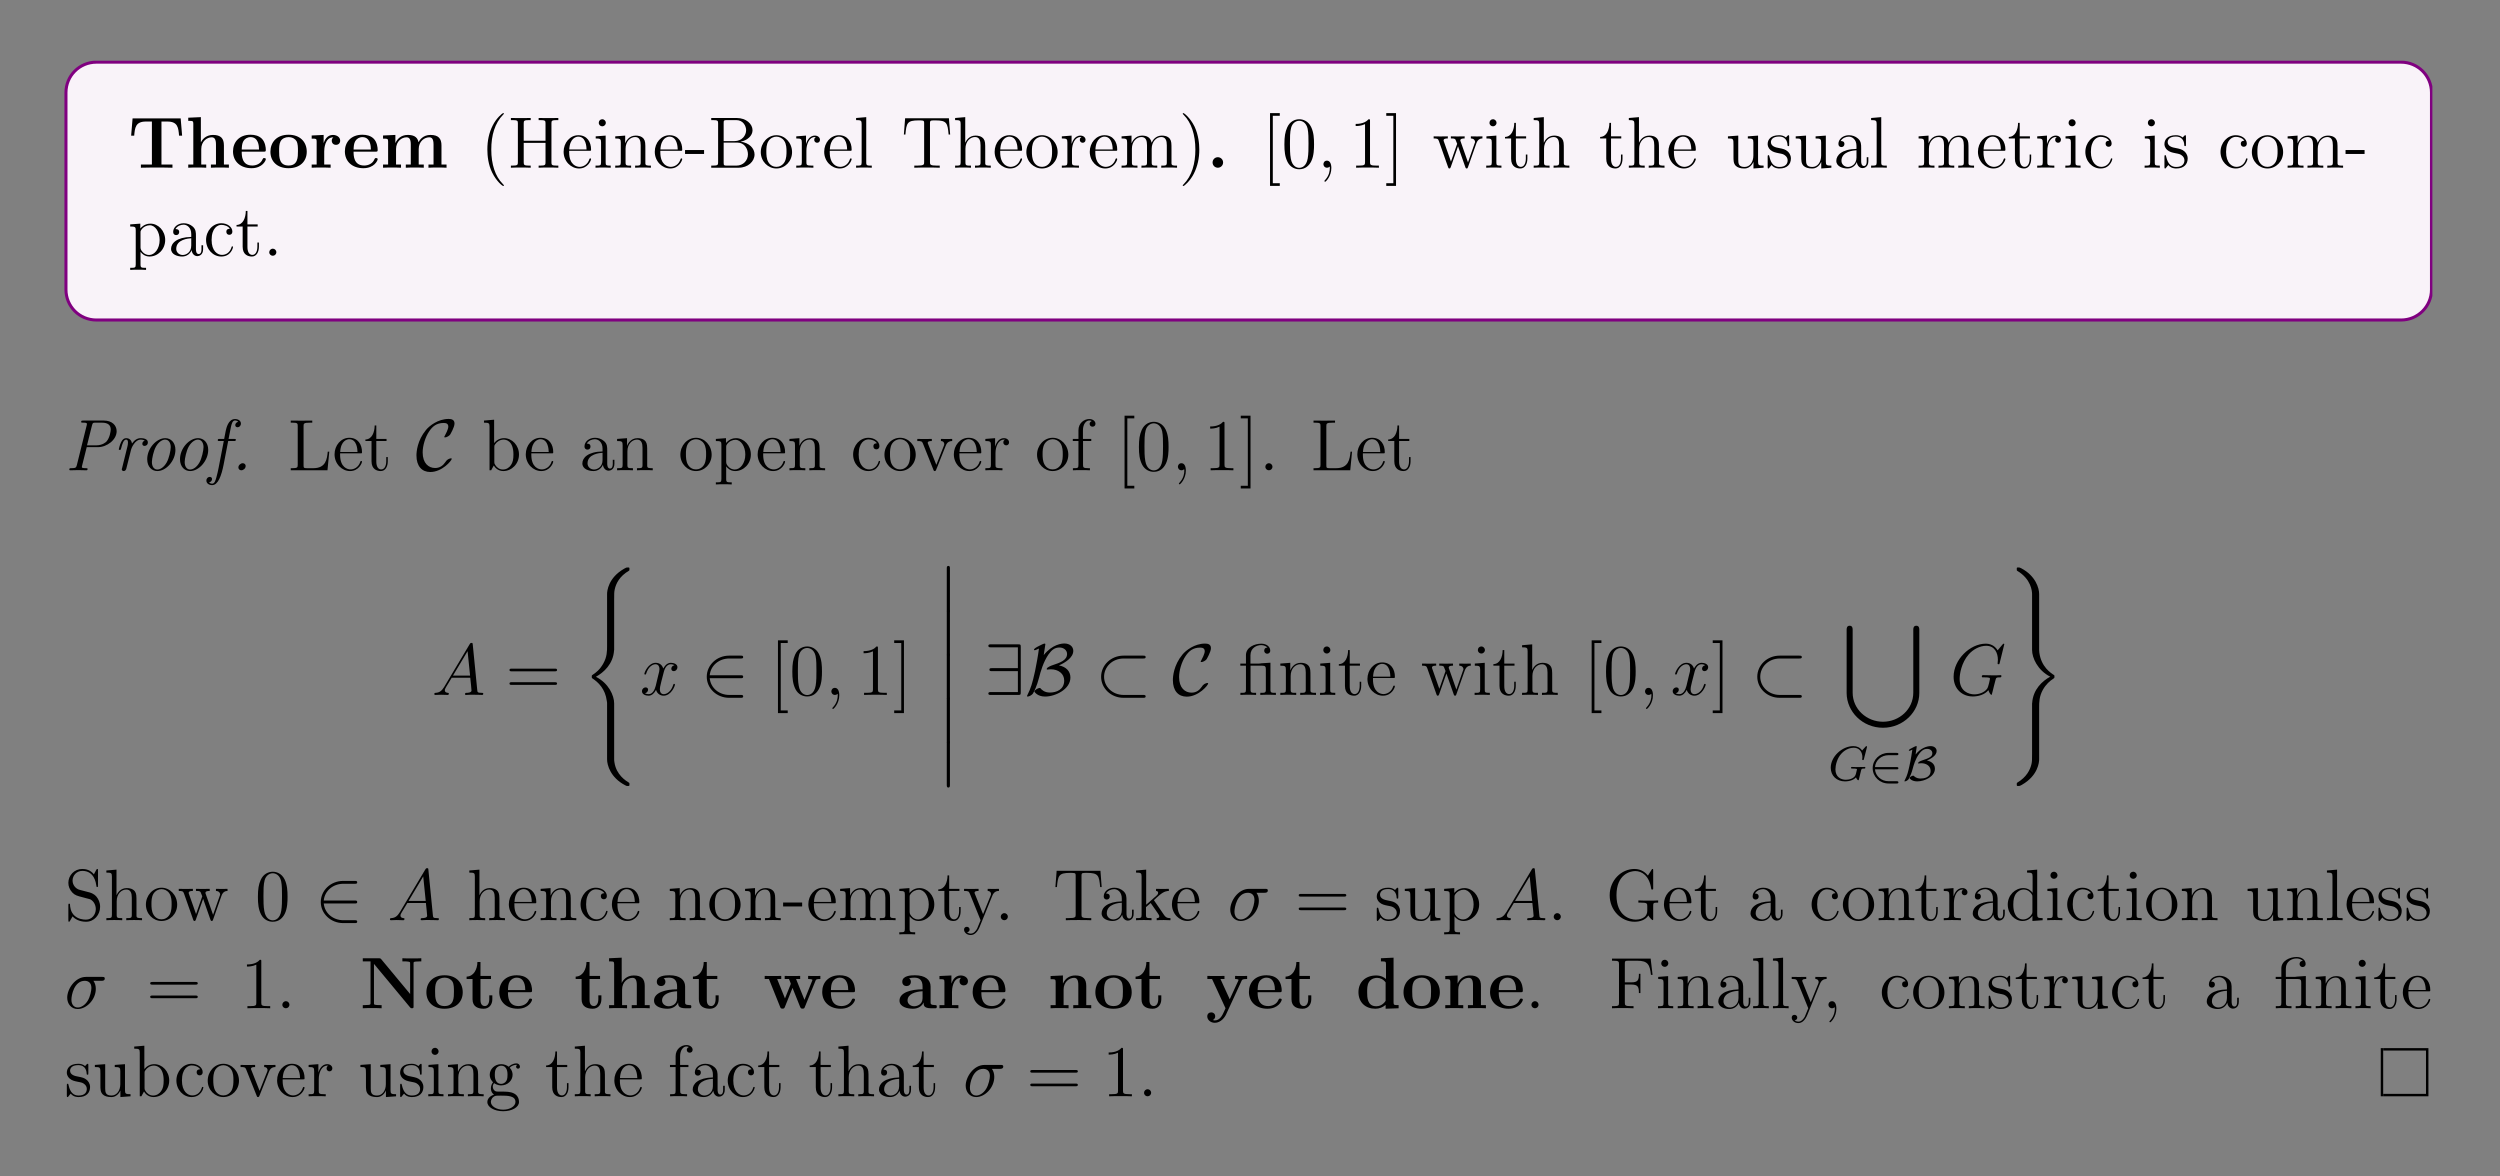 <?xml version="1.0" encoding="UTF-8"?>
<svg xmlns="http://www.w3.org/2000/svg" xmlns:xlink="http://www.w3.org/1999/xlink" width="408.468" height="192.176" viewBox="0 0 408.468 192.176">
<rect x="0" y="0" width="408.468" height="192.176" fill="#808080" stroke="none"/>
<defs>
<g>
<g id="glyph-0-0">
</g>
<g id="glyph-0-1">
<path d="M 8.578 -8.062 L 0.719 -8.062 L 0.484 -5.234 L 0.984 -5.234 C 1.094 -6.531 1.188 -7.547 2.906 -7.547 L 3.875 -7.547 L 3.875 -0.516 L 2.078 -0.516 L 2.078 0 C 3.031 -0.031 4.25 -0.031 4.656 -0.031 C 5.375 -0.031 6.281 -0.031 7.234 0 L 7.234 -0.516 L 5.438 -0.516 L 5.438 -7.547 L 6.391 -7.547 C 8.109 -7.547 8.203 -6.547 8.312 -5.234 L 8.812 -5.234 Z M 8.578 -8.062 "/>
</g>
<g id="glyph-0-2">
<path d="M 6.328 -3.641 C 6.328 -4.781 5.828 -5.359 4.531 -5.359 C 3.328 -5.359 2.734 -4.516 2.578 -4.156 L 2.562 -4.156 L 2.562 -8.266 L 0.5 -8.172 L 0.5 -7.656 C 1.234 -7.656 1.328 -7.656 1.328 -7.188 L 1.328 -0.516 L 0.5 -0.516 L 0.5 0 C 0.781 -0.031 1.625 -0.031 1.969 -0.031 C 2.297 -0.031 3.172 -0.031 3.438 0 L 3.438 -0.516 L 2.625 -0.516 L 2.625 -3.047 C 2.625 -4.328 3.578 -4.969 4.328 -4.969 C 4.781 -4.969 5.031 -4.672 5.031 -3.781 L 5.031 -0.516 L 4.203 -0.516 L 4.203 0 C 4.484 -0.031 5.328 -0.031 5.672 -0.031 C 6 -0.031 6.875 -0.031 7.141 0 L 7.141 -0.516 L 6.328 -0.516 Z M 6.328 -3.641 "/>
</g>
<g id="glyph-0-3">
<path d="M 5.375 -2.625 C 5.656 -2.625 5.734 -2.625 5.734 -2.922 C 5.734 -3.281 5.641 -4.172 5.094 -4.734 C 4.594 -5.234 3.922 -5.391 3.234 -5.391 C 1.375 -5.391 0.375 -4.172 0.375 -2.672 C 0.375 -1.016 1.594 0.078 3.391 0.078 C 5.188 0.078 5.734 -1.188 5.734 -1.391 C 5.734 -1.578 5.547 -1.578 5.484 -1.578 C 5.281 -1.578 5.281 -1.531 5.203 -1.375 C 4.891 -0.609 4.109 -0.359 3.531 -0.359 C 1.812 -0.359 1.797 -1.969 1.797 -2.625 Z M 1.797 -2.969 C 1.828 -3.469 1.828 -3.922 2.078 -4.359 C 2.312 -4.734 2.719 -5 3.234 -5 C 4.516 -5 4.625 -3.578 4.625 -2.969 Z M 1.797 -2.969 "/>
</g>
<g id="glyph-0-4">
<path d="M 6.312 -2.609 C 6.312 -4.219 5.219 -5.391 3.344 -5.391 C 1.406 -5.391 0.375 -4.156 0.375 -2.609 C 0.375 -1.047 1.469 0.078 3.328 0.078 C 5.281 0.078 6.312 -1.109 6.312 -2.609 Z M 3.344 -0.359 C 1.797 -0.359 1.797 -1.75 1.797 -2.719 C 1.797 -3.281 1.797 -3.875 2.031 -4.312 C 2.281 -4.781 2.828 -5 3.328 -5 C 4.016 -5 4.438 -4.672 4.641 -4.344 C 4.875 -3.922 4.875 -3.297 4.875 -2.719 C 4.875 -1.734 4.875 -0.359 3.344 -0.359 Z M 3.344 -0.359 "/>
</g>
<g id="glyph-0-5">
<path d="M 2.469 -2.672 C 2.469 -3.078 2.562 -4.969 3.953 -4.969 C 3.781 -4.828 3.703 -4.625 3.703 -4.422 C 3.703 -3.922 4.094 -3.734 4.391 -3.734 C 4.688 -3.734 5.078 -3.922 5.078 -4.422 C 5.078 -5.031 4.469 -5.359 3.891 -5.359 C 2.953 -5.359 2.547 -4.531 2.375 -4.031 L 2.375 -5.359 L 0.422 -5.266 L 0.422 -4.75 C 1.156 -4.75 1.234 -4.75 1.234 -4.281 L 1.234 -0.516 L 0.422 -0.516 L 0.422 0 C 0.688 -0.031 1.578 -0.031 1.922 -0.031 C 2.266 -0.031 3.234 -0.031 3.516 0 L 3.516 -0.516 L 2.469 -0.516 Z M 2.469 -2.672 "/>
</g>
<g id="glyph-0-6">
<path d="M 10.047 -3.641 C 10.047 -4.734 9.578 -5.359 8.25 -5.359 C 7.047 -5.359 6.484 -4.547 6.297 -4.172 C 6.109 -5.172 5.297 -5.359 4.531 -5.359 C 3.391 -5.359 2.781 -4.625 2.531 -4.047 L 2.516 -4.047 L 2.516 -5.359 L 0.5 -5.266 L 0.5 -4.75 C 1.234 -4.75 1.328 -4.75 1.328 -4.281 L 1.328 -0.516 L 0.5 -0.516 L 0.5 0 C 0.781 -0.031 1.625 -0.031 1.969 -0.031 C 2.297 -0.031 3.172 -0.031 3.438 0 L 3.438 -0.516 L 2.625 -0.516 L 2.625 -3.047 C 2.625 -4.344 3.578 -4.969 4.328 -4.969 C 4.781 -4.969 5.031 -4.703 5.031 -3.781 L 5.031 -0.516 L 4.219 -0.516 L 4.219 0 C 4.484 -0.031 5.344 -0.031 5.672 -0.031 C 6.016 -0.031 6.875 -0.031 7.156 0 L 7.156 -0.516 L 6.328 -0.516 L 6.328 -3.047 C 6.328 -4.344 7.297 -4.969 8.047 -4.969 C 8.484 -4.969 8.75 -4.703 8.75 -3.781 L 8.75 -0.516 L 7.922 -0.516 L 7.922 0 C 8.203 -0.031 9.062 -0.031 9.391 -0.031 C 9.734 -0.031 10.594 -0.031 10.875 0 L 10.875 -0.516 L 10.047 -0.516 Z M 10.047 -3.641 "/>
</g>
<g id="glyph-0-7">
<path d="M 2.719 -0.859 C 2.719 -1.344 2.328 -1.719 1.859 -1.719 C 1.391 -1.719 1 -1.344 1 -0.859 C 1 -0.375 1.391 0 1.859 0 C 2.328 0 2.719 -0.375 2.719 -0.859 Z M 2.719 -0.859 "/>
</g>
<g id="glyph-0-8">
<path d="M 3.453 -8.031 C 3.328 -8.156 3.328 -8.172 3.078 -8.172 L 0.453 -8.172 L 0.453 -7.656 L 1.719 -7.656 L 1.719 -0.875 C 1.719 -0.609 1.703 -0.594 1.391 -0.547 C 1.172 -0.531 0.938 -0.516 0.719 -0.516 L 0.453 -0.516 L 0.453 0 C 0.719 -0.031 1.656 -0.031 1.984 -0.031 C 2.328 -0.031 3.266 -0.031 3.531 0 L 3.531 -0.516 L 3.266 -0.516 C 2.938 -0.516 2.922 -0.516 2.625 -0.547 C 2.281 -0.594 2.281 -0.609 2.281 -0.875 L 2.281 -7.25 L 8.172 -0.156 C 8.297 -0.016 8.312 0 8.469 0 C 8.75 0 8.75 -0.078 8.75 -0.344 L 8.75 -7.297 C 8.75 -7.562 8.766 -7.578 9.078 -7.625 C 9.281 -7.641 9.531 -7.656 9.734 -7.656 L 10.016 -7.656 L 10.016 -8.172 C 9.734 -8.141 8.812 -8.141 8.484 -8.141 C 8.141 -8.141 7.203 -8.141 6.922 -8.172 L 6.922 -7.656 L 7.203 -7.656 C 7.531 -7.656 7.547 -7.656 7.828 -7.625 C 8.172 -7.578 8.188 -7.562 8.188 -7.297 L 8.188 -2.328 Z M 3.453 -8.031 "/>
</g>
<g id="glyph-0-9">
<path d="M 2.516 -4.781 L 4.234 -4.781 L 4.234 -5.281 L 2.516 -5.281 L 2.516 -7.562 L 2.016 -7.562 C 2 -6.375 1.422 -5.203 0.25 -5.172 L 0.25 -4.781 L 1.219 -4.781 L 1.219 -1.469 C 1.219 -0.203 2.188 0.078 3.047 0.078 C 3.922 0.078 4.453 -0.594 4.453 -1.469 L 4.453 -2.109 L 3.953 -2.109 L 3.953 -1.484 C 3.953 -0.703 3.594 -0.359 3.234 -0.359 C 2.516 -0.359 2.516 -1.156 2.516 -1.422 Z M 2.516 -4.781 "/>
</g>
<g id="glyph-0-10">
<path d="M 5.484 -3.562 C 5.484 -4.656 4.609 -5.391 2.922 -5.391 C 2.266 -5.391 0.859 -5.328 0.859 -4.328 C 0.859 -3.828 1.234 -3.625 1.562 -3.625 C 1.922 -3.625 2.266 -3.875 2.266 -4.328 C 2.266 -4.547 2.172 -4.766 1.969 -4.891 C 2.375 -5 2.656 -5 2.875 -5 C 3.688 -5 4.172 -4.547 4.172 -3.578 L 4.172 -3.094 C 2.297 -3.094 0.406 -2.578 0.406 -1.25 C 0.406 -0.172 1.781 0.078 2.609 0.078 C 3.531 0.078 4.109 -0.422 4.344 -0.953 C 4.344 -0.516 4.344 0 5.547 0 L 6.156 0 C 6.406 0 6.5 0 6.5 -0.266 C 6.5 -0.516 6.391 -0.516 6.234 -0.516 C 5.484 -0.531 5.484 -0.719 5.484 -0.984 Z M 4.172 -1.656 C 4.172 -0.531 3.172 -0.328 2.797 -0.328 C 2.219 -0.328 1.719 -0.719 1.719 -1.266 C 1.719 -2.344 3.016 -2.719 4.172 -2.781 Z M 4.172 -1.656 "/>
</g>
<g id="glyph-0-11">
<path d="M 8.578 -4.484 C 8.656 -4.688 8.688 -4.781 9.375 -4.781 L 9.375 -5.281 C 9.031 -5.266 8.875 -5.266 8.453 -5.266 C 7.969 -5.266 7.812 -5.266 7.375 -5.281 L 7.375 -4.781 C 7.484 -4.781 8.078 -4.781 8.078 -4.625 C 8.078 -4.609 8.078 -4.594 8.031 -4.484 L 6.781 -1.375 L 5.406 -4.781 L 6.078 -4.781 L 6.078 -5.281 C 5.797 -5.266 5.094 -5.266 4.781 -5.266 C 4.172 -5.266 4.141 -5.266 3.547 -5.281 L 3.547 -4.781 L 4.25 -4.781 C 4.281 -4.672 4.344 -4.531 4.391 -4.422 C 4.422 -4.344 4.547 -4.062 4.547 -4 C 4.547 -3.984 4.516 -3.891 4.5 -3.859 L 3.594 -1.609 L 2.312 -4.781 L 2.984 -4.781 L 2.984 -5.281 C 2.719 -5.266 1.906 -5.266 1.578 -5.266 C 1.203 -5.266 0.625 -5.266 0.281 -5.281 L 0.281 -4.781 L 0.969 -4.781 L 2.797 -0.234 C 2.875 -0.031 2.922 0.062 3.188 0.062 C 3.328 0.062 3.469 0.062 3.562 -0.172 L 4.828 -3.328 L 6.078 -0.203 C 6.188 0.062 6.328 0.062 6.469 0.062 C 6.734 0.062 6.766 -0.016 6.844 -0.219 Z M 8.578 -4.484 "/>
</g>
<g id="glyph-0-12">
<path d="M 6.328 -3.641 C 6.328 -4.781 5.828 -5.359 4.531 -5.359 C 3.672 -5.359 2.922 -4.938 2.531 -4.047 L 2.516 -4.047 L 2.516 -5.359 L 0.5 -5.266 L 0.5 -4.75 C 1.234 -4.75 1.328 -4.75 1.328 -4.281 L 1.328 -0.516 L 0.5 -0.516 L 0.5 0 C 0.781 -0.031 1.625 -0.031 1.969 -0.031 C 2.297 -0.031 3.172 -0.031 3.438 0 L 3.438 -0.516 L 2.625 -0.516 L 2.625 -3.047 C 2.625 -4.328 3.578 -4.969 4.328 -4.969 C 4.781 -4.969 5.031 -4.672 5.031 -3.781 L 5.031 -0.516 L 4.203 -0.516 L 4.203 0 C 4.484 -0.031 5.328 -0.031 5.672 -0.031 C 6 -0.031 6.875 -0.031 7.141 0 L 7.141 -0.516 L 6.328 -0.516 Z M 6.328 -3.641 "/>
</g>
<g id="glyph-0-13">
<path d="M 5.891 -4.516 C 5.969 -4.672 6.016 -4.781 6.781 -4.781 L 6.781 -5.281 C 6.375 -5.266 6.328 -5.266 5.828 -5.266 C 5.516 -5.266 5.484 -5.266 4.812 -5.281 L 4.812 -4.781 C 4.828 -4.781 5.375 -4.781 5.375 -4.625 C 5.375 -4.578 5.344 -4.516 5.328 -4.484 L 3.938 -1.469 L 2.422 -4.781 L 3.078 -4.781 L 3.078 -5.281 C 2.781 -5.266 1.969 -5.266 1.641 -5.266 C 1.297 -5.266 0.594 -5.266 0.281 -5.281 L 0.281 -4.781 L 1.047 -4.781 L 3.25 0 C 3.188 0.141 3.031 0.484 2.969 0.625 C 2.719 1.172 2.328 1.984 1.5 1.984 C 1.453 1.984 1.312 1.984 1.172 1.922 C 1.203 1.906 1.562 1.766 1.562 1.312 C 1.562 0.922 1.281 0.672 0.922 0.672 C 0.547 0.672 0.266 0.922 0.266 1.328 C 0.266 1.875 0.781 2.375 1.5 2.375 C 2.469 2.375 3.125 1.5 3.359 0.969 Z M 5.891 -4.516 "/>
</g>
<g id="glyph-0-14">
<path d="M 4.125 -8.172 L 4.125 -7.656 C 4.875 -7.656 4.953 -7.656 4.953 -7.188 L 4.953 -4.781 C 4.688 -5.016 4.172 -5.359 3.344 -5.359 C 1.656 -5.359 0.453 -4.312 0.453 -2.641 C 0.453 -0.938 1.625 0.078 3.219 0.078 C 3.875 0.078 4.422 -0.156 4.891 -0.547 L 4.891 0.078 L 7.016 0 L 7.016 -0.516 C 6.281 -0.516 6.188 -0.516 6.188 -0.969 L 6.188 -8.266 Z M 4.891 -1.203 C 4.391 -0.469 3.781 -0.328 3.359 -0.328 C 1.875 -0.328 1.875 -1.828 1.875 -2.625 C 1.875 -3.172 1.875 -3.781 2.141 -4.234 C 2.516 -4.891 3.219 -4.969 3.484 -4.969 C 3.984 -4.969 4.5 -4.75 4.891 -4.234 Z M 4.891 -1.203 "/>
</g>
<g id="glyph-1-0">
</g>
<g id="glyph-1-1">
<path d="M 3.875 2.891 C 3.875 2.859 3.875 2.828 3.672 2.625 C 2.469 1.422 1.812 -0.531 1.812 -2.969 C 1.812 -5.281 2.375 -7.266 3.75 -8.672 C 3.875 -8.781 3.875 -8.797 3.875 -8.828 C 3.875 -8.906 3.812 -8.922 3.766 -8.922 C 3.609 -8.922 2.625 -8.078 2.047 -6.906 C 1.438 -5.703 1.172 -4.422 1.172 -2.969 C 1.172 -1.906 1.328 -0.484 1.953 0.781 C 2.656 2.219 3.625 2.984 3.766 2.984 C 3.812 2.984 3.875 2.969 3.875 2.891 Z M 3.875 2.891 "/>
</g>
<g id="glyph-1-2">
<path d="M 7.109 -7.234 C 7.109 -7.672 7.141 -7.781 8 -7.781 L 8.234 -7.781 L 8.234 -8.125 C 7.953 -8.109 6.984 -8.109 6.625 -8.109 C 6.281 -8.109 5.297 -8.109 5.016 -8.125 L 5.016 -7.781 L 5.25 -7.781 C 6.109 -7.781 6.141 -7.672 6.141 -7.234 L 6.141 -4.406 L 2.578 -4.406 L 2.578 -7.234 C 2.578 -7.672 2.625 -7.781 3.484 -7.781 L 3.719 -7.781 L 3.719 -8.125 C 3.422 -8.109 2.453 -8.109 2.109 -8.109 C 1.75 -8.109 0.781 -8.109 0.484 -8.125 L 0.484 -7.781 L 0.719 -7.781 C 1.578 -7.781 1.625 -7.672 1.625 -7.234 L 1.625 -0.906 C 1.625 -0.469 1.578 -0.344 0.719 -0.344 L 0.484 -0.344 L 0.484 0 C 0.781 -0.031 1.75 -0.031 2.094 -0.031 C 2.453 -0.031 3.422 -0.031 3.719 0 L 3.719 -0.344 L 3.484 -0.344 C 2.625 -0.344 2.578 -0.469 2.578 -0.906 L 2.578 -4.062 L 6.141 -4.062 L 6.141 -0.906 C 6.141 -0.469 6.109 -0.344 5.25 -0.344 L 5.016 -0.344 L 5.016 0 C 5.297 -0.031 6.281 -0.031 6.625 -0.031 C 6.984 -0.031 7.953 -0.031 8.234 0 L 8.234 -0.344 L 8 -0.344 C 7.141 -0.344 7.109 -0.469 7.109 -0.906 Z M 7.109 -7.234 "/>
</g>
<g id="glyph-1-3">
<path d="M 4.562 -2.766 C 4.828 -2.766 4.844 -2.766 4.844 -2.984 C 4.844 -4.188 4.203 -5.312 2.766 -5.312 C 1.406 -5.312 0.359 -4.078 0.359 -2.609 C 0.359 -1.031 1.578 0.125 2.891 0.125 C 4.312 0.125 4.844 -1.172 4.844 -1.422 C 4.844 -1.484 4.781 -1.531 4.719 -1.531 C 4.625 -1.531 4.594 -1.469 4.578 -1.422 C 4.266 -0.422 3.469 -0.141 2.969 -0.141 C 2.469 -0.141 1.266 -0.469 1.266 -2.531 L 1.266 -2.766 Z M 1.281 -2.984 C 1.375 -4.859 2.422 -5.078 2.75 -5.078 C 4.031 -5.078 4.094 -3.391 4.109 -2.984 Z M 1.281 -2.984 "/>
</g>
<g id="glyph-1-4">
<path d="M 2.078 -7.328 C 2.078 -7.641 1.828 -7.922 1.484 -7.922 C 1.172 -7.922 0.922 -7.672 0.922 -7.344 C 0.922 -6.984 1.203 -6.766 1.484 -6.766 C 1.859 -6.766 2.078 -7.078 2.078 -7.328 Z M 0.422 -5.125 L 0.422 -4.781 C 1.188 -4.781 1.297 -4.703 1.297 -4.125 L 1.297 -0.875 C 1.297 -0.344 1.172 -0.344 0.391 -0.344 L 0.391 0 C 0.719 -0.031 1.297 -0.031 1.641 -0.031 C 1.781 -0.031 2.469 -0.031 2.875 0 L 2.875 -0.344 C 2.094 -0.344 2.047 -0.406 2.047 -0.875 L 2.047 -5.25 Z M 0.422 -5.125 "/>
</g>
<g id="glyph-1-5">
<path d="M 5.297 -2.891 C 5.297 -4 5.297 -4.328 5.031 -4.719 C 4.672 -5.172 4.125 -5.25 3.719 -5.25 C 2.562 -5.25 2.109 -4.266 2.016 -4.031 L 2 -4.031 L 2 -5.25 L 0.375 -5.125 L 0.375 -4.781 C 1.188 -4.781 1.281 -4.688 1.281 -4.109 L 1.281 -0.875 C 1.281 -0.344 1.156 -0.344 0.375 -0.344 L 0.375 0 C 0.688 -0.031 1.328 -0.031 1.672 -0.031 C 2.016 -0.031 2.656 -0.031 2.969 0 L 2.969 -0.344 C 2.203 -0.344 2.062 -0.344 2.062 -0.875 L 2.062 -3.094 C 2.062 -4.344 2.875 -5.016 3.625 -5.016 C 4.359 -5.016 4.531 -4.406 4.531 -3.672 L 4.531 -0.875 C 4.531 -0.344 4.391 -0.344 3.625 -0.344 L 3.625 0 C 3.922 -0.031 4.578 -0.031 4.906 -0.031 C 5.25 -0.031 5.891 -0.031 6.203 0 L 6.203 -0.344 C 5.609 -0.344 5.312 -0.344 5.297 -0.703 Z M 5.297 -2.891 "/>
</g>
<g id="glyph-1-6">
<path d="M 3.234 -2.25 L 3.234 -2.891 L 0.125 -2.891 L 0.125 -2.25 Z M 3.234 -2.25 "/>
</g>
<g id="glyph-1-7">
<path d="M 0.516 -8.125 L 0.516 -7.781 L 0.75 -7.781 C 1.609 -7.781 1.641 -7.672 1.641 -7.234 L 1.641 -0.906 C 1.641 -0.469 1.609 -0.344 0.75 -0.344 L 0.516 -0.344 L 0.516 0 L 4.984 0 C 6.531 0 7.594 -1.031 7.594 -2.172 C 7.594 -3.141 6.734 -4.094 5.312 -4.25 C 6.438 -4.469 7.266 -5.234 7.266 -6.125 C 7.266 -7.141 6.234 -8.125 4.672 -8.125 Z M 2.547 -4.344 L 2.547 -7.312 C 2.547 -7.703 2.578 -7.781 3.094 -7.781 L 4.594 -7.781 C 5.781 -7.781 6.219 -6.766 6.219 -6.125 C 6.219 -5.328 5.594 -4.344 4.281 -4.344 Z M 3.094 -0.344 C 2.578 -0.344 2.547 -0.422 2.547 -0.828 L 2.547 -4.109 L 4.781 -4.109 C 5.922 -4.109 6.516 -3.109 6.516 -2.188 C 6.516 -1.219 5.781 -0.344 4.625 -0.344 Z M 3.094 -0.344 "/>
</g>
<g id="glyph-1-8">
<path d="M 5.469 -2.547 C 5.469 -4.078 4.297 -5.312 2.922 -5.312 C 1.484 -5.312 0.359 -4.047 0.359 -2.547 C 0.359 -1.031 1.547 0.125 2.906 0.125 C 4.312 0.125 5.469 -1.047 5.469 -2.547 Z M 2.922 -0.141 C 2.469 -0.141 1.938 -0.328 1.594 -0.922 C 1.281 -1.453 1.266 -2.156 1.266 -2.656 C 1.266 -3.109 1.266 -3.828 1.625 -4.375 C 1.969 -4.875 2.484 -5.078 2.906 -5.078 C 3.375 -5.078 3.875 -4.859 4.188 -4.391 C 4.562 -3.844 4.562 -3.094 4.562 -2.656 C 4.562 -2.234 4.562 -1.5 4.25 -0.938 C 3.922 -0.375 3.375 -0.141 2.922 -0.141 Z M 2.922 -0.141 "/>
</g>
<g id="glyph-1-9">
<path d="M 1.984 -2.781 C 1.984 -3.922 2.469 -5.016 3.375 -5.016 C 3.484 -5.016 3.5 -5.016 3.547 -5 C 3.453 -4.953 3.266 -4.875 3.266 -4.562 C 3.266 -4.219 3.531 -4.078 3.734 -4.078 C 3.969 -4.078 4.203 -4.234 4.203 -4.562 C 4.203 -4.922 3.875 -5.25 3.375 -5.25 C 2.359 -5.25 2.016 -4.156 1.938 -3.922 L 1.922 -3.922 L 1.922 -5.25 L 0.328 -5.125 L 0.328 -4.781 C 1.141 -4.781 1.234 -4.688 1.234 -4.109 L 1.234 -0.875 C 1.234 -0.344 1.109 -0.344 0.328 -0.344 L 0.328 0 C 0.672 -0.031 1.328 -0.031 1.672 -0.031 C 2 -0.031 2.844 -0.031 3.125 0 L 3.125 -0.344 L 2.875 -0.344 C 2.016 -0.344 1.984 -0.469 1.984 -0.906 Z M 1.984 -2.781 "/>
</g>
<g id="glyph-1-10">
<path d="M 2.047 -8.266 L 0.391 -8.125 L 0.391 -7.781 C 1.203 -7.781 1.297 -7.703 1.297 -7.125 L 1.297 -0.875 C 1.297 -0.344 1.172 -0.344 0.391 -0.344 L 0.391 0 C 0.719 -0.031 1.312 -0.031 1.672 -0.031 C 2.031 -0.031 2.625 -0.031 2.953 0 L 2.953 -0.344 C 2.188 -0.344 2.047 -0.344 2.047 -0.875 Z M 2.047 -8.266 "/>
</g>
<g id="glyph-1-11">
<path d="M 7.781 -8.078 L 0.625 -8.078 L 0.422 -5.422 L 0.672 -5.422 C 0.844 -7.297 0.953 -7.734 2.828 -7.734 C 3.047 -7.734 3.375 -7.734 3.484 -7.703 C 3.719 -7.672 3.734 -7.531 3.734 -7.25 L 3.734 -0.922 C 3.734 -0.516 3.734 -0.344 2.562 -0.344 L 2.125 -0.344 L 2.125 0 C 2.516 -0.031 3.734 -0.031 4.203 -0.031 C 4.672 -0.031 5.906 -0.031 6.281 0 L 6.281 -0.344 L 5.859 -0.344 C 4.688 -0.344 4.688 -0.516 4.688 -0.922 L 4.688 -7.25 C 4.688 -7.547 4.719 -7.656 4.906 -7.703 C 5 -7.734 5.344 -7.734 5.578 -7.734 C 7.453 -7.734 7.562 -7.297 7.734 -5.422 L 7.984 -5.422 Z M 7.781 -8.078 "/>
</g>
<g id="glyph-1-12">
<path d="M 5.297 -2.891 C 5.297 -4 5.297 -4.328 5.031 -4.719 C 4.672 -5.172 4.125 -5.25 3.719 -5.25 C 2.688 -5.25 2.219 -4.484 2.047 -4.109 L 2.031 -4.109 L 2.031 -8.266 L 0.375 -8.125 L 0.375 -7.781 C 1.188 -7.781 1.281 -7.703 1.281 -7.125 L 1.281 -0.875 C 1.281 -0.344 1.156 -0.344 0.375 -0.344 L 0.375 0 C 0.688 -0.031 1.328 -0.031 1.672 -0.031 C 2.016 -0.031 2.656 -0.031 2.969 0 L 2.969 -0.344 C 2.203 -0.344 2.062 -0.344 2.062 -0.875 L 2.062 -3.094 C 2.062 -4.344 2.875 -5.016 3.625 -5.016 C 4.359 -5.016 4.531 -4.406 4.531 -3.672 L 4.531 -0.875 C 4.531 -0.344 4.391 -0.344 3.625 -0.344 L 3.625 0 C 3.922 -0.031 4.578 -0.031 4.906 -0.031 C 5.25 -0.031 5.891 -0.031 6.203 0 L 6.203 -0.344 C 5.609 -0.344 5.312 -0.344 5.297 -0.703 Z M 5.297 -2.891 "/>
</g>
<g id="glyph-1-13">
<path d="M 8.531 -2.891 C 8.531 -4 8.531 -4.328 8.266 -4.719 C 7.922 -5.172 7.359 -5.25 6.953 -5.25 C 5.969 -5.25 5.469 -4.531 5.281 -4.078 C 5.109 -4.984 4.469 -5.25 3.719 -5.25 C 2.562 -5.25 2.109 -4.266 2.016 -4.031 L 2 -4.031 L 2 -5.25 L 0.375 -5.125 L 0.375 -4.781 C 1.188 -4.781 1.281 -4.688 1.281 -4.109 L 1.281 -0.875 C 1.281 -0.344 1.156 -0.344 0.375 -0.344 L 0.375 0 C 0.688 -0.031 1.328 -0.031 1.672 -0.031 C 2.016 -0.031 2.656 -0.031 2.969 0 L 2.969 -0.344 C 2.203 -0.344 2.062 -0.344 2.062 -0.875 L 2.062 -3.094 C 2.062 -4.344 2.875 -5.016 3.625 -5.016 C 4.359 -5.016 4.531 -4.406 4.531 -3.672 L 4.531 -0.875 C 4.531 -0.344 4.391 -0.344 3.625 -0.344 L 3.625 0 C 3.922 -0.031 4.578 -0.031 4.906 -0.031 C 5.25 -0.031 5.891 -0.031 6.203 0 L 6.203 -0.344 C 5.438 -0.344 5.297 -0.344 5.297 -0.875 L 5.297 -3.094 C 5.297 -4.344 6.125 -5.016 6.859 -5.016 C 7.594 -5.016 7.766 -4.406 7.766 -3.672 L 7.766 -0.875 C 7.766 -0.344 7.625 -0.344 6.859 -0.344 L 6.859 0 C 7.172 -0.031 7.812 -0.031 8.141 -0.031 C 8.484 -0.031 9.125 -0.031 9.438 0 L 9.438 -0.344 C 8.844 -0.344 8.547 -0.344 8.531 -0.703 Z M 8.531 -2.891 "/>
</g>
<g id="glyph-1-14">
<path d="M 3.359 -2.969 C 3.359 -3.875 3.234 -5.344 2.578 -6.734 C 1.875 -8.156 0.891 -8.922 0.766 -8.922 C 0.719 -8.922 0.656 -8.906 0.656 -8.828 C 0.656 -8.797 0.656 -8.781 0.859 -8.578 C 2.047 -7.375 2.719 -5.406 2.719 -2.969 C 2.719 -0.672 2.156 1.328 0.781 2.719 C 0.656 2.828 0.656 2.859 0.656 2.891 C 0.656 2.969 0.719 2.984 0.766 2.984 C 0.922 2.984 1.891 2.125 2.469 0.969 C 3.078 -0.25 3.359 -1.531 3.359 -2.969 Z M 3.359 -2.969 "/>
</g>
<g id="glyph-1-15">
<path d="M 2.969 2.969 L 2.969 2.531 L 1.828 2.531 L 1.828 -8.484 L 2.969 -8.484 L 2.969 -8.922 L 1.375 -8.922 L 1.375 2.969 Z M 2.969 2.969 "/>
</g>
<g id="glyph-1-16">
<path d="M 5.328 -3.812 C 5.328 -4.797 5.281 -5.766 4.844 -6.672 C 4.359 -7.656 3.5 -7.922 2.922 -7.922 C 2.219 -7.922 1.375 -7.578 0.938 -6.578 C 0.609 -5.828 0.484 -5.094 0.484 -3.812 C 0.484 -2.656 0.578 -1.781 1 -0.938 C 1.469 -0.031 2.281 0.25 2.906 0.25 C 3.938 0.25 4.531 -0.375 4.875 -1.062 C 5.312 -1.953 5.328 -3.125 5.328 -3.812 Z M 2.906 0.016 C 2.531 0.016 1.75 -0.203 1.531 -1.5 C 1.391 -2.219 1.391 -3.125 1.391 -3.953 C 1.391 -4.922 1.391 -5.812 1.578 -6.516 C 1.781 -7.312 2.391 -7.672 2.906 -7.672 C 3.359 -7.672 4.047 -7.406 4.281 -6.375 C 4.422 -5.703 4.422 -4.766 4.422 -3.953 C 4.422 -3.156 4.422 -2.25 4.297 -1.531 C 4.078 -0.219 3.328 0.016 2.906 0.016 Z M 2.906 0.016 "/>
</g>
<g id="glyph-1-17">
<path d="M 3.422 -7.625 C 3.422 -7.906 3.422 -7.922 3.188 -7.922 C 2.906 -7.594 2.312 -7.156 1.078 -7.156 L 1.078 -6.812 C 1.359 -6.812 1.953 -6.812 2.609 -7.125 L 2.609 -0.922 C 2.609 -0.484 2.578 -0.344 1.531 -0.344 L 1.156 -0.344 L 1.156 0 C 1.469 -0.031 2.625 -0.031 3.031 -0.031 C 3.422 -0.031 4.562 -0.031 4.875 0 L 4.875 -0.344 L 4.516 -0.344 C 3.469 -0.344 3.422 -0.484 3.422 -0.922 Z M 3.422 -7.625 "/>
</g>
<g id="glyph-1-18">
<path d="M 1.844 -8.922 L 0.25 -8.922 L 0.25 -8.484 L 1.406 -8.484 L 1.406 2.531 L 0.25 2.531 L 0.25 2.969 L 1.844 2.969 Z M 1.844 -8.922 "/>
</g>
<g id="glyph-1-19">
<path d="M 7.203 -4 C 7.469 -4.75 7.984 -4.781 8.188 -4.781 L 8.188 -5.125 C 7.891 -5.109 7.672 -5.109 7.312 -5.109 C 6.969 -5.109 6.938 -5.109 6.297 -5.125 L 6.297 -4.781 C 6.828 -4.766 6.984 -4.438 6.984 -4.219 C 6.984 -4.203 6.984 -4.125 6.922 -4 L 5.828 -0.875 L 4.641 -4.25 C 4.578 -4.391 4.578 -4.422 4.578 -4.453 C 4.578 -4.781 5.031 -4.781 5.281 -4.781 L 5.281 -5.125 C 4.938 -5.109 4.453 -5.109 4.109 -5.109 C 3.734 -5.109 3.703 -5.109 3.031 -5.125 L 3.031 -4.781 C 3.484 -4.781 3.641 -4.766 3.781 -4.609 C 3.828 -4.531 3.984 -4.141 4.062 -3.906 L 3.047 -1 L 1.906 -4.234 C 1.844 -4.391 1.844 -4.422 1.844 -4.469 C 1.844 -4.781 2.312 -4.781 2.531 -4.781 L 2.531 -5.125 C 2.234 -5.109 1.641 -5.109 1.328 -5.109 C 0.984 -5.109 0.969 -5.109 0.219 -5.125 L 0.219 -4.781 C 0.828 -4.781 0.938 -4.734 1.078 -4.359 L 2.578 -0.094 C 2.625 0.031 2.656 0.125 2.781 0.125 C 2.891 0.125 2.953 0.078 3.016 -0.109 L 4.203 -3.5 L 5.391 -0.109 C 5.453 0.078 5.516 0.125 5.625 0.125 C 5.75 0.125 5.781 0.031 5.828 -0.094 Z M 7.203 -4 "/>
</g>
<g id="glyph-1-20">
<path d="M 2 -4.781 L 3.672 -4.781 L 3.672 -5.125 L 2 -5.125 L 2 -7.328 L 1.734 -7.328 C 1.719 -6.203 1.297 -5.062 0.219 -5.031 L 0.219 -4.781 L 1.219 -4.781 L 1.219 -1.469 C 1.219 -0.156 2.109 0.125 2.734 0.125 C 3.484 0.125 3.875 -0.625 3.875 -1.469 L 3.875 -2.156 L 3.625 -2.156 L 3.625 -1.5 C 3.625 -0.641 3.281 -0.141 2.812 -0.141 C 2 -0.141 2 -1.25 2 -1.453 Z M 2 -4.781 "/>
</g>
<g id="glyph-1-21">
<path d="M 3.625 -5.125 L 3.625 -4.781 C 4.422 -4.781 4.531 -4.688 4.531 -4.109 L 4.531 -1.969 C 4.531 -0.969 3.984 -0.125 3.094 -0.125 C 2.125 -0.125 2.062 -0.672 2.062 -1.312 L 2.062 -5.25 L 0.375 -5.125 L 0.375 -4.781 C 1.281 -4.781 1.281 -4.734 1.281 -3.672 L 1.281 -1.891 C 1.281 -1.156 1.281 -0.719 1.641 -0.328 C 1.922 -0.031 2.422 0.125 3.031 0.125 C 3.234 0.125 3.609 0.125 4.016 -0.219 C 4.359 -0.5 4.547 -0.953 4.547 -0.953 L 4.547 0.125 L 6.203 0 L 6.203 -0.344 C 5.391 -0.344 5.297 -0.422 5.297 -1.016 L 5.297 -5.25 Z M 3.625 -5.125 "/>
</g>
<g id="glyph-1-22">
<path d="M 3.906 -5.031 C 3.906 -5.25 3.906 -5.312 3.781 -5.312 C 3.688 -5.312 3.469 -5.047 3.375 -4.938 C 3.016 -5.234 2.641 -5.312 2.266 -5.312 C 0.828 -5.312 0.391 -4.531 0.391 -3.875 C 0.391 -3.734 0.391 -3.328 0.844 -2.906 C 1.219 -2.578 1.625 -2.484 2.172 -2.375 C 2.828 -2.25 2.984 -2.219 3.281 -1.969 C 3.5 -1.797 3.656 -1.531 3.656 -1.203 C 3.656 -0.688 3.359 -0.125 2.312 -0.125 C 1.531 -0.125 0.953 -0.578 0.688 -1.766 C 0.641 -1.969 0.641 -1.984 0.625 -2 C 0.609 -2.047 0.562 -2.047 0.531 -2.047 C 0.391 -2.047 0.391 -1.984 0.391 -1.781 L 0.391 -0.156 C 0.391 0.062 0.391 0.125 0.516 0.125 C 0.578 0.125 0.578 0.109 0.781 -0.141 C 0.844 -0.219 0.844 -0.25 1.031 -0.438 C 1.469 0.125 2.125 0.125 2.328 0.125 C 3.578 0.125 4.188 -0.578 4.188 -1.516 C 4.188 -2.156 3.797 -2.531 3.688 -2.641 C 3.266 -3.016 2.938 -3.078 2.156 -3.234 C 1.797 -3.297 0.922 -3.469 0.922 -4.172 C 0.922 -4.547 1.172 -5.094 2.25 -5.094 C 3.547 -5.094 3.625 -3.984 3.641 -3.625 C 3.656 -3.531 3.734 -3.531 3.781 -3.531 C 3.906 -3.531 3.906 -3.578 3.906 -3.797 Z M 3.906 -5.031 "/>
</g>
<g id="glyph-1-23">
<path d="M 4.594 -3.172 C 4.594 -3.828 4.594 -4.297 4.078 -4.766 C 3.656 -5.141 3.125 -5.312 2.594 -5.312 C 1.625 -5.312 0.875 -4.672 0.875 -3.891 C 0.875 -3.547 1.094 -3.375 1.375 -3.375 C 1.656 -3.375 1.859 -3.578 1.859 -3.875 C 1.859 -4.359 1.422 -4.359 1.25 -4.359 C 1.531 -4.859 2.094 -5.078 2.578 -5.078 C 3.125 -5.078 3.828 -4.625 3.828 -3.547 L 3.828 -3.078 C 1.422 -3.031 0.531 -2.031 0.531 -1.125 C 0.531 -0.172 1.625 0.125 2.344 0.125 C 3.125 0.125 3.672 -0.359 3.891 -0.922 C 3.938 -0.375 4.312 0.062 4.828 0.062 C 5.078 0.062 5.766 -0.109 5.766 -1.062 L 5.766 -1.719 L 5.5 -1.719 L 5.5 -1.062 C 5.5 -0.375 5.219 -0.281 5.047 -0.281 C 4.594 -0.281 4.594 -0.922 4.594 -1.094 Z M 3.828 -1.672 C 3.828 -0.516 2.953 -0.125 2.438 -0.125 C 1.859 -0.125 1.375 -0.547 1.375 -1.125 C 1.375 -2.688 3.391 -2.828 3.828 -2.859 Z M 3.828 -1.672 "/>
</g>
<g id="glyph-1-24">
<path d="M 4.312 -4.406 C 4.172 -4.406 3.734 -4.406 3.734 -3.922 C 3.734 -3.625 3.922 -3.422 4.219 -3.422 C 4.484 -3.422 4.719 -3.594 4.719 -3.938 C 4.719 -4.734 3.875 -5.312 2.922 -5.312 C 1.531 -5.312 0.422 -4.078 0.422 -2.578 C 0.422 -1.047 1.562 0.125 2.906 0.125 C 4.484 0.125 4.828 -1.312 4.828 -1.422 C 4.828 -1.531 4.75 -1.531 4.719 -1.531 C 4.609 -1.531 4.594 -1.484 4.562 -1.344 C 4.297 -0.5 3.656 -0.141 3.016 -0.141 C 2.281 -0.141 1.328 -0.781 1.328 -2.578 C 1.328 -4.562 2.328 -5.047 2.922 -5.047 C 3.375 -5.047 4.031 -4.875 4.312 -4.406 Z M 4.312 -4.406 "/>
</g>
<g id="glyph-1-25">
<path d="M 2.922 1.969 C 2.156 1.969 2.016 1.969 2.016 1.422 L 2.016 -0.641 C 2.219 -0.344 2.719 0.125 3.484 0.125 C 4.844 0.125 6.047 -1.031 6.047 -2.578 C 6.047 -4.078 4.922 -5.25 3.625 -5.25 C 2.578 -5.25 2.031 -4.5 1.984 -4.453 L 1.984 -5.25 L 0.328 -5.125 L 0.328 -4.781 C 1.172 -4.781 1.234 -4.688 1.234 -4.172 L 1.234 1.422 C 1.234 1.969 1.109 1.969 0.328 1.969 L 0.328 2.312 C 0.641 2.281 1.281 2.281 1.625 2.281 C 1.969 2.281 2.609 2.281 2.922 2.312 Z M 2.016 -3.797 C 2.016 -4.031 2.016 -4.031 2.141 -4.234 C 2.5 -4.766 3.078 -4.984 3.531 -4.984 C 4.422 -4.984 5.141 -3.906 5.141 -2.578 C 5.141 -1.156 4.328 -0.125 3.422 -0.125 C 3.047 -0.125 2.703 -0.281 2.469 -0.5 C 2.188 -0.781 2.016 -1.016 2.016 -1.344 Z M 2.016 -3.797 "/>
</g>
<g id="glyph-1-26">
<path d="M 2.188 -0.578 C 2.188 -0.906 1.922 -1.156 1.625 -1.156 C 1.281 -1.156 1.031 -0.875 1.031 -0.578 C 1.031 -0.219 1.328 0 1.609 0 C 1.922 0 2.188 -0.25 2.188 -0.578 Z M 2.188 -0.578 "/>
</g>
<g id="glyph-1-27">
<path d="M 6.781 -3.047 L 6.531 -3.047 C 6.406 -1.859 6.25 -0.344 4.172 -0.344 L 3.125 -0.344 C 2.609 -0.344 2.578 -0.422 2.578 -0.828 L 2.578 -7.219 C 2.578 -7.641 2.609 -7.781 3.641 -7.781 L 4 -7.781 L 4 -8.125 C 3.656 -8.109 2.609 -8.109 2.188 -8.109 C 1.828 -8.109 0.781 -8.109 0.484 -8.125 L 0.484 -7.781 L 0.719 -7.781 C 1.578 -7.781 1.625 -7.672 1.625 -7.234 L 1.625 -0.906 C 1.625 -0.469 1.578 -0.344 0.719 -0.344 L 0.484 -0.344 L 0.484 0 L 6.484 0 Z M 6.781 -3.047 "/>
</g>
<g id="glyph-1-28">
<path d="M 1.984 -8.266 L 0.328 -8.125 L 0.328 -7.781 C 1.141 -7.781 1.234 -7.703 1.234 -7.125 L 1.234 0 L 1.5 0 C 1.547 -0.094 1.875 -0.688 1.922 -0.781 C 2.203 -0.328 2.719 0.125 3.484 0.125 C 4.844 0.125 6.047 -1.031 6.047 -2.578 C 6.047 -4.078 4.922 -5.25 3.609 -5.25 C 2.953 -5.25 2.391 -4.953 1.984 -4.453 Z M 2.016 -3.812 C 2.016 -4.031 2.016 -4.047 2.141 -4.234 C 2.422 -4.672 2.953 -5.016 3.531 -5.016 C 3.891 -5.016 5.141 -4.875 5.141 -2.578 C 5.141 -1.781 5.031 -1.281 4.734 -0.859 C 4.5 -0.484 4.031 -0.125 3.422 -0.125 C 2.781 -0.125 2.375 -0.531 2.172 -0.859 C 2.016 -1.109 2.016 -1.156 2.016 -1.359 Z M 2.016 -3.812 "/>
</g>
<g id="glyph-1-29">
<path d="M 4.859 -4 C 4.969 -4.266 5.172 -4.781 5.922 -4.781 L 5.922 -5.125 C 5.578 -5.109 5.422 -5.109 5.047 -5.109 C 4.797 -5.109 4.625 -5.109 4.078 -5.125 L 4.078 -4.781 C 4.578 -4.766 4.625 -4.406 4.625 -4.281 C 4.625 -4.172 4.609 -4.109 4.547 -3.969 L 3.328 -0.891 L 2 -4.25 C 1.938 -4.422 1.922 -4.422 1.922 -4.484 C 1.922 -4.781 2.375 -4.781 2.594 -4.781 L 2.594 -5.125 C 2.297 -5.109 1.672 -5.109 1.359 -5.109 C 0.969 -5.109 0.938 -5.109 0.219 -5.125 L 0.219 -4.781 C 0.875 -4.781 1 -4.734 1.141 -4.375 L 2.844 -0.109 C 2.906 0.062 2.922 0.125 3.078 0.125 C 3.156 0.125 3.234 0.094 3.312 -0.109 Z M 4.859 -4 "/>
</g>
<g id="glyph-1-30">
<path d="M 2.047 -4.781 L 3.391 -4.781 L 3.391 -5.125 L 2.031 -5.125 L 2.031 -6.531 C 2.031 -7.594 2.578 -8.141 3.062 -8.141 C 3.156 -8.141 3.328 -8.125 3.484 -8.047 C 3.422 -8.031 3.125 -7.922 3.125 -7.578 C 3.125 -7.312 3.328 -7.125 3.594 -7.125 C 3.875 -7.125 4.078 -7.312 4.078 -7.594 C 4.078 -8.031 3.641 -8.375 3.078 -8.375 C 2.234 -8.375 1.297 -7.734 1.297 -6.531 L 1.297 -5.125 L 0.375 -5.125 L 0.375 -4.781 L 1.297 -4.781 L 1.297 -0.875 C 1.297 -0.344 1.172 -0.344 0.391 -0.344 L 0.391 0 C 0.719 -0.031 1.375 -0.031 1.734 -0.031 C 2.062 -0.031 2.906 -0.031 3.172 0 L 3.172 -0.344 L 2.938 -0.344 C 2.078 -0.344 2.047 -0.469 2.047 -0.906 Z M 2.047 -4.781 "/>
</g>
<g id="glyph-1-31">
<path d="M 8.031 -3.859 C 8.203 -3.859 8.422 -3.859 8.422 -4.078 C 8.422 -4.297 8.219 -4.297 8.031 -4.297 L 1.031 -4.297 C 0.859 -4.297 0.641 -4.297 0.641 -4.078 C 0.641 -3.859 0.844 -3.859 1.031 -3.859 Z M 8.031 -1.641 C 8.203 -1.641 8.422 -1.641 8.422 -1.859 C 8.422 -2.078 8.219 -2.078 8.031 -2.078 L 1.031 -2.078 C 0.859 -2.078 0.641 -2.078 0.641 -1.875 C 0.641 -1.641 0.844 -1.641 1.031 -1.641 Z M 8.031 -1.641 "/>
</g>
<g id="glyph-1-32">
<path d="M 3.781 -5.172 C 3.719 -5.172 3.594 -5.156 3.578 -5.141 C 3.547 -5.125 3.531 -5.125 3.359 -5.125 L 1.969 -5.125 L 1.969 -6.484 C 1.969 -7.688 3 -8.141 3.703 -8.141 C 3.828 -8.141 4.391 -8.125 4.75 -7.734 C 4.25 -7.734 4.219 -7.359 4.219 -7.234 C 4.219 -6.875 4.5 -6.734 4.703 -6.734 C 4.922 -6.734 5.203 -6.875 5.203 -7.234 C 5.203 -7.844 4.641 -8.375 3.734 -8.375 C 2.641 -8.375 1.234 -7.781 1.234 -6.5 L 1.234 -5.125 L 0.312 -5.125 L 0.312 -4.781 L 1.234 -4.781 L 1.234 -0.875 C 1.234 -0.344 1.109 -0.344 0.328 -0.344 L 0.328 0 C 0.672 -0.031 1.25 -0.031 1.609 -0.031 C 1.969 -0.031 2.562 -0.031 2.891 0 L 2.891 -0.344 C 2.125 -0.344 1.984 -0.344 1.984 -0.875 L 1.984 -4.781 L 3.859 -4.781 C 4.406 -4.781 4.484 -4.625 4.484 -4.141 L 4.484 -0.875 C 4.484 -0.344 4.344 -0.344 3.578 -0.344 L 3.578 0 C 3.906 -0.031 4.484 -0.031 4.844 -0.031 C 5.203 -0.031 5.797 -0.031 6.125 0 L 6.125 -0.344 C 5.375 -0.344 5.234 -0.344 5.234 -0.875 L 5.234 -5.266 Z M 3.781 -5.172 "/>
</g>
<g id="glyph-1-33">
<path d="M 2.469 -4.969 C 1.875 -5.125 1.328 -5.719 1.328 -6.484 C 1.328 -7.312 2 -8.062 2.922 -8.062 C 4.875 -8.062 5.141 -6.125 5.219 -5.625 C 5.234 -5.484 5.234 -5.422 5.359 -5.422 C 5.484 -5.422 5.484 -5.484 5.484 -5.703 L 5.484 -8.109 C 5.484 -8.328 5.484 -8.375 5.375 -8.375 C 5.328 -8.375 5.281 -8.375 5.203 -8.234 L 4.812 -7.5 C 4.234 -8.234 3.453 -8.375 2.922 -8.375 C 1.609 -8.375 0.641 -7.328 0.641 -6.109 C 0.641 -5.531 0.844 -5.016 1.281 -4.531 C 1.703 -4.078 2.125 -3.969 2.969 -3.75 C 3.375 -3.656 4.031 -3.484 4.203 -3.422 C 4.766 -3.141 5.125 -2.5 5.125 -1.828 C 5.125 -0.938 4.5 -0.094 3.516 -0.094 C 2.969 -0.094 2.234 -0.219 1.656 -0.734 C 0.969 -1.359 0.922 -2.219 0.906 -2.609 C 0.891 -2.703 0.797 -2.703 0.781 -2.703 C 0.641 -2.703 0.641 -2.641 0.641 -2.422 L 0.641 -0.031 C 0.641 0.188 0.641 0.25 0.766 0.25 C 0.828 0.25 0.844 0.219 0.922 0.078 C 0.969 -0.016 1.219 -0.453 1.328 -0.625 C 1.75 -0.156 2.5 0.25 3.531 0.25 C 4.859 0.25 5.828 -0.875 5.828 -2.188 C 5.828 -2.922 5.547 -3.453 5.234 -3.844 C 4.781 -4.375 4.25 -4.516 3.781 -4.625 Z M 2.469 -4.969 "/>
</g>
<g id="glyph-1-34">
<path d="M 4.828 -3.984 C 5.141 -4.781 5.703 -4.781 5.922 -4.781 L 5.922 -5.125 C 5.578 -5.109 5.422 -5.109 5.031 -5.109 C 4.766 -5.109 4.734 -5.109 4.078 -5.125 L 4.078 -4.781 C 4.516 -4.766 4.625 -4.484 4.625 -4.281 C 4.625 -4.172 4.594 -4.109 4.547 -3.984 L 3.328 -0.984 L 2.016 -4.234 C 1.938 -4.391 1.938 -4.469 1.938 -4.484 C 1.938 -4.781 2.359 -4.781 2.594 -4.781 L 2.594 -5.125 C 2.281 -5.109 1.703 -5.109 1.375 -5.109 C 0.922 -5.109 0.891 -5.109 0.219 -5.125 L 0.219 -4.781 C 0.906 -4.781 1 -4.734 1.156 -4.359 L 2.922 0 C 2.406 1.266 2.406 1.281 2.359 1.375 C 2.156 1.734 1.828 2.188 1.297 2.188 C 0.922 2.188 0.703 1.969 0.703 1.969 C 0.703 1.969 1.125 1.922 1.125 1.516 C 1.125 1.219 0.891 1.078 0.672 1.078 C 0.469 1.078 0.219 1.188 0.219 1.531 C 0.219 1.984 0.672 2.422 1.297 2.422 C 1.969 2.422 2.453 1.844 2.766 1.094 Z M 4.828 -3.984 "/>
</g>
<g id="glyph-1-35">
<path d="M 3.328 -3.156 C 3.328 -3.172 3.25 -3.266 3.25 -3.281 C 3.25 -3.312 4 -3.953 4.094 -4.047 C 4.922 -4.766 5.438 -4.781 5.688 -4.781 L 5.688 -5.125 C 5.453 -5.109 5.141 -5.109 4.781 -5.109 C 4.484 -5.109 3.875 -5.109 3.594 -5.125 L 3.594 -4.781 C 3.797 -4.781 3.938 -4.672 3.938 -4.484 C 3.938 -4.234 3.703 -4.031 3.688 -4.031 L 1.984 -2.531 L 1.984 -8.266 L 0.328 -8.125 L 0.328 -7.781 C 1.141 -7.781 1.234 -7.703 1.234 -7.125 L 1.234 -0.875 C 1.234 -0.344 1.109 -0.344 0.328 -0.344 L 0.328 0 C 0.672 -0.031 1.234 -0.031 1.594 -0.031 C 1.953 -0.031 2.531 -0.031 2.859 0 L 2.859 -0.344 C 2.094 -0.344 1.953 -0.344 1.953 -0.875 L 1.953 -2.141 L 2.719 -2.812 L 3.859 -1.172 C 4.031 -0.922 4.125 -0.781 4.125 -0.625 C 4.125 -0.406 3.953 -0.344 3.703 -0.344 L 3.703 0 C 4 -0.031 4.578 -0.031 4.906 -0.031 C 5.422 -0.031 5.438 -0.031 5.953 0 L 5.953 -0.344 C 5.625 -0.344 5.266 -0.344 4.922 -0.828 Z M 3.328 -3.156 "/>
</g>
<g id="glyph-1-36">
<path d="M 7.75 -2.359 C 7.75 -2.828 7.797 -2.875 8.562 -2.875 L 8.562 -3.234 C 8.25 -3.203 7.422 -3.203 7.078 -3.203 C 6.688 -3.203 5.656 -3.203 5.328 -3.234 L 5.328 -2.875 L 5.703 -2.875 C 6.75 -2.875 6.781 -2.734 6.781 -2.312 L 6.781 -1.547 C 6.781 -0.188 5.234 -0.094 4.922 -0.094 C 3.984 -0.094 1.75 -0.672 1.75 -4.078 C 1.75 -7.516 4 -8.031 4.828 -8.031 C 5.875 -8.031 7.109 -7.281 7.422 -5.172 C 7.438 -5.047 7.438 -5.016 7.578 -5.016 C 7.75 -5.016 7.75 -5.047 7.75 -5.281 L 7.75 -8.109 C 7.75 -8.328 7.75 -8.375 7.625 -8.375 C 7.562 -8.375 7.547 -8.359 7.484 -8.234 L 6.891 -7.297 C 6.547 -7.734 5.828 -8.375 4.688 -8.375 C 2.531 -8.375 0.641 -6.516 0.641 -4.078 C 0.641 -1.609 2.531 0.25 4.703 0.25 C 5.547 0.25 6.516 -0.031 6.953 -0.781 C 7.172 -0.406 7.562 -0.016 7.656 -0.016 C 7.75 -0.016 7.75 -0.078 7.75 -0.281 Z M 7.75 -2.359 "/>
</g>
<g id="glyph-1-37">
<path d="M 3.578 -8.125 L 3.578 -7.781 C 4.375 -7.781 4.484 -7.703 4.484 -7.125 L 4.484 -4.484 C 4.234 -4.828 3.719 -5.25 2.984 -5.25 C 1.609 -5.25 0.422 -4.078 0.422 -2.562 C 0.422 -1.047 1.547 0.125 2.859 0.125 C 3.766 0.125 4.281 -0.469 4.453 -0.703 L 4.453 0.125 L 6.125 0 L 6.125 -0.344 C 5.328 -0.344 5.234 -0.422 5.234 -1.016 L 5.234 -8.266 Z M 4.453 -1.391 C 4.453 -1.172 4.453 -1.141 4.281 -0.875 C 4 -0.469 3.516 -0.125 2.922 -0.125 C 2.609 -0.125 1.328 -0.234 1.328 -2.547 C 1.328 -3.406 1.469 -3.875 1.719 -4.281 C 1.969 -4.641 2.438 -5.016 3.031 -5.016 C 3.781 -5.016 4.188 -4.484 4.312 -4.281 C 4.453 -4.078 4.453 -4.062 4.453 -3.844 Z M 4.453 -1.391 "/>
</g>
<g id="glyph-1-38">
<path d="M 6.797 -8.109 L 0.484 -8.109 L 0.484 -7.766 L 0.719 -7.766 C 1.578 -7.766 1.625 -7.641 1.625 -7.203 L 1.625 -0.906 C 1.625 -0.469 1.578 -0.344 0.719 -0.344 L 0.484 -0.344 L 0.484 0 C 0.781 -0.031 1.828 -0.031 2.188 -0.031 C 2.609 -0.031 3.656 -0.031 4 0 L 4 -0.344 L 3.641 -0.344 C 2.609 -0.344 2.578 -0.484 2.578 -0.922 L 2.578 -3.875 L 3.625 -3.875 C 4.75 -3.875 4.875 -3.484 4.875 -2.484 L 5.125 -2.484 L 5.125 -5.625 L 4.875 -5.625 C 4.875 -4.625 4.75 -4.234 3.625 -4.234 L 2.578 -4.234 L 2.578 -7.281 C 2.578 -7.672 2.609 -7.766 3.125 -7.766 L 4.625 -7.766 C 6.328 -7.766 6.672 -7.125 6.844 -5.453 L 7.109 -5.453 Z M 6.797 -8.109 "/>
</g>
<g id="glyph-1-39">
<path d="M 2.328 0.047 C 2.328 -0.688 2.078 -1.156 1.609 -1.156 C 1.266 -1.156 1.031 -0.891 1.031 -0.578 C 1.031 -0.266 1.266 0 1.625 0 C 1.797 0 1.922 -0.078 2 -0.141 C 2.031 -0.172 2.047 -0.172 2.062 -0.172 C 2.078 -0.172 2.078 -0.016 2.078 0.047 C 2.078 0.812 1.781 1.531 1.25 2.078 C 1.203 2.109 1.188 2.125 1.188 2.172 C 1.188 2.234 1.25 2.297 1.312 2.297 C 1.422 2.297 2.328 1.422 2.328 0.047 Z M 2.328 0.047 "/>
</g>
<g id="glyph-1-40">
<path d="M 1.422 -2.156 C 1.969 -1.781 2.453 -1.781 2.578 -1.781 C 3.656 -1.781 4.453 -2.594 4.453 -3.516 C 4.453 -3.828 4.359 -4.281 3.984 -4.672 C 4.438 -5.141 5 -5.141 5.062 -5.141 C 5.109 -5.141 5.172 -5.141 5.219 -5.125 C 5.094 -5.078 5.031 -4.953 5.031 -4.828 C 5.031 -4.656 5.156 -4.516 5.344 -4.516 C 5.438 -4.516 5.656 -4.578 5.656 -4.828 C 5.656 -5.047 5.484 -5.375 5.078 -5.375 C 4.453 -5.375 3.984 -5 3.828 -4.828 C 3.469 -5.094 3.047 -5.25 2.594 -5.25 C 1.531 -5.25 0.719 -4.438 0.719 -3.531 C 0.719 -2.844 1.141 -2.406 1.266 -2.297 C 1.125 -2.125 0.906 -1.781 0.906 -1.312 C 0.906 -0.625 1.328 -0.328 1.422 -0.266 C 0.875 -0.109 0.328 0.328 0.328 0.938 C 0.328 1.766 1.438 2.438 2.906 2.438 C 4.328 2.438 5.5 1.812 5.5 0.922 C 5.5 0.625 5.422 -0.078 4.703 -0.453 C 4.094 -0.766 3.5 -0.766 2.469 -0.766 C 1.75 -0.766 1.672 -0.766 1.453 -0.984 C 1.328 -1.109 1.219 -1.328 1.219 -1.578 C 1.219 -1.781 1.297 -1.984 1.422 -2.156 Z M 2.594 -2.031 C 1.547 -2.031 1.547 -3.234 1.547 -3.516 C 1.547 -3.734 1.547 -4.219 1.75 -4.531 C 1.969 -4.875 2.328 -5 2.578 -5 C 3.625 -5 3.625 -3.797 3.625 -3.531 C 3.625 -3.312 3.625 -2.828 3.422 -2.5 C 3.203 -2.156 2.844 -2.031 2.594 -2.031 Z M 2.922 2.188 C 1.781 2.188 0.906 1.609 0.906 0.922 C 0.906 0.828 0.922 0.375 1.375 0.062 C 1.641 -0.109 1.75 -0.109 2.578 -0.109 C 3.578 -0.109 4.922 -0.109 4.922 0.922 C 4.922 1.625 4.016 2.188 2.922 2.188 Z M 2.922 2.188 "/>
</g>
<g id="glyph-2-0">
</g>
<g id="glyph-2-1">
<path d="M 2.328 0.047 C 2.328 -0.641 2.094 -1.156 1.609 -1.156 C 1.219 -1.156 1.031 -0.844 1.031 -0.578 C 1.031 -0.328 1.219 0 1.625 0 C 1.781 0 1.906 -0.047 2.016 -0.156 C 2.031 -0.172 2.047 -0.172 2.062 -0.172 C 2.078 -0.172 2.078 -0.016 2.078 0.047 C 2.078 0.438 2.016 1.219 1.328 1.984 C 1.188 2.125 1.188 2.156 1.188 2.172 C 1.188 2.234 1.25 2.297 1.312 2.297 C 1.406 2.297 2.328 1.422 2.328 0.047 Z M 2.328 0.047 "/>
</g>
<g id="glyph-2-2">
<path d="M 2.031 -1.328 C 1.609 -0.625 1.203 -0.375 0.625 -0.344 C 0.5 -0.328 0.406 -0.328 0.406 -0.125 C 0.406 -0.047 0.469 0 0.547 0 C 0.766 0 1.297 -0.031 1.516 -0.031 C 1.859 -0.031 2.234 0 2.578 0 C 2.641 0 2.781 0 2.781 -0.219 C 2.781 -0.328 2.688 -0.344 2.625 -0.344 C 2.344 -0.375 2.125 -0.469 2.125 -0.75 C 2.125 -0.922 2.188 -1.047 2.344 -1.312 L 3.25 -2.812 L 6.281 -2.812 C 6.297 -2.703 6.297 -2.609 6.312 -2.5 C 6.344 -2.188 6.484 -0.953 6.484 -0.719 C 6.484 -0.375 5.875 -0.344 5.688 -0.344 C 5.562 -0.344 5.422 -0.344 5.422 -0.125 C 5.422 0 5.531 0 5.609 0 C 5.812 0 6.047 -0.031 6.25 -0.031 L 6.922 -0.031 C 7.656 -0.031 8.172 0 8.188 0 C 8.281 0 8.406 0 8.406 -0.219 C 8.406 -0.344 8.297 -0.344 8.125 -0.344 C 7.469 -0.344 7.453 -0.453 7.422 -0.812 L 6.688 -8.234 C 6.672 -8.484 6.625 -8.5 6.484 -8.5 C 6.375 -8.5 6.297 -8.484 6.188 -8.297 Z M 3.453 -3.156 L 5.844 -7.156 L 6.25 -3.156 Z M 3.453 -3.156 "/>
</g>
<g id="glyph-2-3">
<path d="M 5.641 -4.859 C 5.266 -4.781 5.125 -4.5 5.125 -4.281 C 5.125 -3.984 5.344 -3.891 5.516 -3.891 C 5.875 -3.891 6.125 -4.203 6.125 -4.531 C 6.125 -5.031 5.547 -5.25 5.047 -5.25 C 4.328 -5.25 3.922 -4.531 3.812 -4.312 C 3.531 -5.203 2.797 -5.25 2.578 -5.25 C 1.375 -5.25 0.719 -3.688 0.719 -3.422 C 0.719 -3.375 0.781 -3.328 0.859 -3.328 C 0.953 -3.328 0.969 -3.391 1 -3.438 C 1.406 -4.766 2.203 -5.016 2.547 -5.016 C 3.078 -5.016 3.188 -4.516 3.188 -4.234 C 3.188 -3.969 3.125 -3.688 2.969 -3.125 L 2.578 -1.484 C 2.391 -0.781 2.047 -0.125 1.422 -0.125 C 1.359 -0.125 1.062 -0.125 0.812 -0.281 C 1.234 -0.359 1.328 -0.719 1.328 -0.859 C 1.328 -1.094 1.156 -1.234 0.922 -1.234 C 0.641 -1.234 0.328 -0.984 0.328 -0.609 C 0.328 -0.109 0.891 0.125 1.406 0.125 C 1.969 0.125 2.375 -0.328 2.625 -0.828 C 2.828 -0.125 3.422 0.125 3.859 0.125 C 5.078 0.125 5.719 -1.438 5.719 -1.703 C 5.719 -1.766 5.672 -1.812 5.594 -1.812 C 5.484 -1.812 5.484 -1.75 5.438 -1.656 C 5.125 -0.609 4.422 -0.125 3.891 -0.125 C 3.484 -0.125 3.25 -0.422 3.25 -0.922 C 3.25 -1.172 3.297 -1.375 3.484 -2.156 L 3.906 -3.781 C 4.078 -4.484 4.484 -5.016 5.031 -5.016 C 5.062 -5.016 5.391 -5.016 5.641 -4.859 Z M 5.641 -4.859 "/>
</g>
<g id="glyph-2-4">
<path d="M 8.875 -8.281 C 8.875 -8.375 8.797 -8.375 8.781 -8.375 C 8.75 -8.375 8.703 -8.375 8.609 -8.266 L 7.781 -7.281 C 7.734 -7.375 7.484 -7.781 7.031 -8.062 C 6.516 -8.375 6 -8.375 5.828 -8.375 C 3.281 -8.375 0.594 -5.781 0.594 -2.969 C 0.594 -1.016 1.953 0.25 3.734 0.25 C 4.594 0.25 5.672 -0.031 6.281 -0.781 C 6.406 -0.328 6.672 -0.016 6.75 -0.016 C 6.812 -0.016 6.828 -0.047 6.828 -0.047 C 6.844 -0.078 6.938 -0.484 7 -0.703 L 7.188 -1.469 C 7.281 -1.859 7.328 -2.031 7.422 -2.375 C 7.531 -2.828 7.562 -2.875 8.219 -2.875 C 8.266 -2.875 8.406 -2.875 8.406 -3.109 C 8.406 -3.234 8.281 -3.234 8.25 -3.234 C 8.047 -3.234 7.828 -3.203 7.609 -3.203 L 6.969 -3.203 C 6.469 -3.203 5.938 -3.234 5.453 -3.234 C 5.344 -3.234 5.203 -3.234 5.203 -3.016 C 5.203 -2.891 5.297 -2.891 5.297 -2.875 L 5.594 -2.875 C 6.531 -2.875 6.531 -2.781 6.531 -2.609 C 6.531 -2.594 6.312 -1.391 6.078 -1.031 C 5.625 -0.375 4.688 -0.094 3.984 -0.094 C 3.078 -0.094 1.578 -0.578 1.578 -2.625 C 1.578 -3.422 1.875 -5.25 3.031 -6.594 C 3.781 -7.453 4.875 -8.031 5.922 -8.031 C 7.328 -8.031 7.828 -6.828 7.828 -5.734 C 7.828 -5.547 7.781 -5.281 7.781 -5.125 C 7.781 -5.016 7.906 -5.016 7.938 -5.016 C 8.078 -5.016 8.078 -5.031 8.125 -5.234 Z M 8.875 -8.281 "/>
</g>
<g id="glyph-2-5">
<path d="M 6.047 -4.484 C 6.203 -4.484 6.594 -4.484 6.594 -4.875 C 6.594 -5.125 6.375 -5.125 6.156 -5.125 L 3.531 -5.125 C 1.734 -5.125 0.453 -3.141 0.453 -1.734 C 0.453 -0.719 1.109 0.125 2.172 0.125 C 3.578 0.125 5.125 -1.391 5.125 -3.172 C 5.125 -3.641 5.016 -4.094 4.734 -4.484 Z M 2.188 -0.125 C 1.578 -0.125 1.141 -0.578 1.141 -1.406 C 1.141 -2.125 1.578 -4.484 3.328 -4.484 C 3.828 -4.484 4.406 -4.234 4.406 -3.328 C 4.406 -2.906 4.219 -1.906 3.797 -1.219 C 3.375 -0.516 2.719 -0.125 2.188 -0.125 Z M 2.188 -0.125 "/>
</g>
<g id="glyph-3-0">
</g>
<g id="glyph-3-1">
<path d="M 3.641 -3.781 L 5.469 -3.781 C 6.953 -3.781 8.531 -4.984 8.531 -6.391 C 8.531 -7.375 7.734 -8.125 6.469 -8.125 L 3.062 -8.125 C 2.844 -8.125 2.734 -8.125 2.734 -7.906 C 2.734 -7.781 2.828 -7.781 3.047 -7.781 C 3.344 -7.781 3.672 -7.781 3.672 -7.594 C 3.672 -7.531 3.672 -7.484 3.656 -7.422 L 2.031 -0.859 C 1.922 -0.438 1.844 -0.344 1.125 -0.344 C 0.906 -0.344 0.797 -0.344 0.797 -0.125 C 0.797 0 0.922 0 0.969 0 C 1.375 0 1.828 -0.031 2.25 -0.031 C 2.672 -0.031 3.141 0 3.562 0 C 3.656 0 3.781 0 3.781 -0.219 C 3.781 -0.344 3.688 -0.344 3.516 -0.344 C 2.844 -0.344 2.844 -0.438 2.844 -0.547 L 2.875 -0.719 Z M 4.5 -7.328 C 4.609 -7.781 4.688 -7.781 5.078 -7.781 L 6.125 -7.781 C 7.094 -7.781 7.562 -7.391 7.562 -6.672 C 7.562 -6.469 7.453 -5.344 6.844 -4.672 C 6.797 -4.641 6.281 -4.078 5.188 -4.078 L 3.688 -4.078 Z M 4.5 -7.328 "/>
</g>
<g id="glyph-3-2">
<path d="M 3 -3.406 C 3.031 -3.547 3.578 -5.016 4.578 -5.016 C 4.625 -5.016 4.969 -5.016 5.234 -4.844 C 5.047 -4.797 4.828 -4.625 4.828 -4.328 C 4.828 -4.078 5.016 -3.984 5.188 -3.984 C 5.406 -3.984 5.734 -4.125 5.734 -4.562 C 5.734 -5.172 4.922 -5.25 4.578 -5.25 C 4.031 -5.25 3.578 -4.984 3.141 -4.375 C 3.031 -5.078 2.531 -5.25 2.203 -5.25 C 1.922 -5.25 1.625 -5.125 1.375 -4.625 C 1.141 -4.172 0.984 -3.469 0.984 -3.438 C 0.984 -3.344 1.047 -3.328 1.156 -3.328 C 1.281 -3.328 1.297 -3.328 1.375 -3.609 C 1.547 -4.312 1.781 -5.016 2.172 -5.016 C 2.484 -5.016 2.484 -4.672 2.484 -4.531 C 2.484 -4.297 2.438 -4.031 2.391 -3.875 L 1.531 -0.391 C 1.469 -0.219 1.469 -0.219 1.469 -0.172 C 1.469 -0.031 1.578 0.125 1.781 0.125 C 2.062 0.125 2.172 -0.109 2.219 -0.297 Z M 3 -3.406 "/>
</g>
<g id="glyph-3-3">
<path d="M 5.922 -3.328 C 5.922 -4.562 5.156 -5.25 4.266 -5.25 C 2.812 -5.25 1.312 -3.578 1.312 -1.812 C 1.312 -0.531 2.109 0.125 2.969 0.125 C 4.422 0.125 5.922 -1.578 5.922 -3.328 Z M 2.969 -0.125 C 2.469 -0.125 2.078 -0.547 2.078 -1.359 C 2.078 -1.906 2.359 -3.219 2.75 -3.891 C 3.188 -4.656 3.797 -5.016 4.234 -5.016 C 4.844 -5.016 5.156 -4.453 5.156 -3.781 C 5.156 -3.266 4.875 -1.922 4.484 -1.266 C 4 -0.422 3.391 -0.125 2.969 -0.125 Z M 2.969 -0.125 "/>
</g>
<g id="glyph-3-4">
<path d="M 3.234 -4.781 L 4.172 -4.781 C 4.375 -4.781 4.484 -4.781 4.484 -5 C 4.484 -5.125 4.406 -5.125 4.203 -5.125 L 3.297 -5.125 C 3.406 -5.641 3.484 -6.078 3.672 -7.031 C 3.781 -7.547 3.922 -8.141 4.359 -8.141 C 4.391 -8.141 4.688 -8.141 4.875 -7.922 C 4.469 -7.828 4.391 -7.516 4.391 -7.375 C 4.391 -7.156 4.562 -7.031 4.766 -7.031 C 5.031 -7.031 5.312 -7.25 5.312 -7.641 C 5.312 -8.109 4.844 -8.375 4.359 -8.375 C 3.219 -8.375 2.922 -6.828 2.828 -6.422 L 2.578 -5.125 L 1.828 -5.125 C 1.625 -5.125 1.531 -5.125 1.531 -4.906 C 1.531 -4.781 1.625 -4.781 1.812 -4.781 L 2.516 -4.781 L 1.672 -0.422 C 1.531 0.297 1.5 0.406 1.312 1.125 C 1.172 1.625 1.031 2.188 0.609 2.188 C 0.562 2.188 0.266 2.172 0.109 1.969 C 0.547 1.875 0.594 1.531 0.594 1.422 C 0.594 1.203 0.422 1.078 0.219 1.078 C -0.047 1.078 -0.328 1.297 -0.328 1.688 C -0.328 2.156 0.125 2.422 0.609 2.422 C 1.578 2.422 2.125 0.922 2.5 -0.984 Z M 3.234 -4.781 "/>
</g>
<g id="glyph-3-5">
<path d="M 2.516 -0.688 C 2.516 -1.047 2.234 -1.156 2.031 -1.156 C 1.703 -1.156 1.328 -0.828 1.328 -0.469 C 1.328 -0.203 1.531 0 1.812 0 C 2.125 0 2.516 -0.297 2.516 -0.688 Z M 2.516 -0.688 "/>
</g>
<g id="glyph-4-0">
</g>
<g id="glyph-4-1">
<path d="M 5.906 -1.875 C 5.906 -1.938 5.844 -1.953 5.781 -1.953 C 5.578 -1.953 5.297 -1.781 5.281 -1.781 C 5.047 -1.625 5 -1.531 4.859 -1.328 C 4.484 -0.781 3.969 -0.375 3.188 -0.375 C 2.125 -0.375 1.156 -1.141 1.156 -2.922 C 1.156 -4 1.578 -5.422 2.219 -6.359 C 2.734 -7.125 3.375 -7.734 4.609 -7.734 C 5.062 -7.734 5.344 -7.578 5.344 -7.125 C 5.344 -6.719 4.906 -5.875 4.766 -5.625 C 4.688 -5.5 4.688 -5.484 4.688 -5.453 C 4.688 -5.375 4.75 -5.375 4.828 -5.375 C 5.062 -5.375 5.5 -5.625 5.641 -5.828 C 5.672 -5.875 6.359 -7.031 6.359 -7.641 C 6.359 -8.297 5.828 -8.391 5.391 -8.391 C 3.672 -8.391 2.25 -7.266 1.703 -6.594 C 0.281 -4.875 0.141 -3.031 0.141 -2.422 C 0.141 -0.672 1.031 0.281 2.406 0.281 C 4.328 0.281 5.906 -1.578 5.906 -1.875 Z M 5.906 -1.875 "/>
</g>
<g id="glyph-4-2">
<path d="M 6.531 -2.734 C 6.734 -2.734 6.938 -2.734 6.938 -2.969 C 6.938 -3.219 6.734 -3.219 6.531 -3.219 L 1.469 -3.219 C 1.625 -4.812 2.984 -5.953 4.672 -5.953 L 6.531 -5.953 C 6.734 -5.953 6.938 -5.953 6.938 -6.188 C 6.938 -6.422 6.734 -6.422 6.531 -6.422 L 4.641 -6.422 C 2.609 -6.422 0.984 -4.875 0.984 -2.969 C 0.984 -1.078 2.609 0.469 4.641 0.469 L 6.531 0.469 C 6.734 0.469 6.938 0.469 6.938 0.234 C 6.938 0 6.734 0 6.531 0 L 4.672 0 C 2.984 0 1.625 -1.141 1.469 -2.734 Z M 6.531 -2.734 "/>
</g>
<g id="glyph-4-3">
<path d="M 5.953 -7.828 C 5.953 -8.234 5.922 -8.266 5.531 -8.266 L 1.078 -8.266 C 0.875 -8.266 0.656 -8.266 0.656 -8.031 C 0.656 -7.781 0.875 -7.781 1.078 -7.781 L 5.484 -7.781 L 5.484 -4.375 L 1.234 -4.375 C 1.031 -4.375 0.828 -4.375 0.828 -4.125 C 0.828 -3.891 1.031 -3.891 1.234 -3.891 L 5.484 -3.891 L 5.484 -0.469 L 1.078 -0.469 C 0.875 -0.469 0.656 -0.469 0.656 -0.234 C 0.656 0 0.875 0 1.078 0 L 5.531 0 C 5.922 0 5.953 -0.031 5.953 -0.422 Z M 5.953 -7.828 "/>
</g>
<g id="glyph-4-4">
<path d="M 3.328 -8.078 C 3.359 -8.219 3.359 -8.234 3.359 -8.281 C 3.359 -8.359 3.328 -8.391 3.234 -8.391 C 3.094 -8.391 2.734 -8.219 2.5 -8.094 C 1.953 -7.828 1.5 -7.594 1.5 -7.375 C 1.5 -7.312 1.578 -7.312 1.625 -7.312 C 1.781 -7.312 2.078 -7.484 2.312 -7.578 C 2.172 -6.422 1.875 -4.891 1.672 -3.875 C 1.219 -1.844 1 -1.125 0.422 0.031 C 0.359 0.141 0.359 0.172 0.359 0.172 C 0.359 0.266 0.453 0.266 0.469 0.266 C 0.672 0.266 1.172 0.047 1.359 -0.281 C 1.516 -0.562 1.969 -1.422 2.328 -2.812 C 2.578 -3.828 3.031 -5.391 3.875 -6.625 C 4.422 -7.391 4.922 -7.75 5.672 -7.75 C 6.328 -7.75 6.906 -7.328 6.906 -6.703 C 6.906 -5.656 5.781 -5.281 4.531 -4.859 C 4.391 -4.812 3.578 -4.531 3.578 -4.234 C 3.578 -4.156 3.656 -4.141 3.688 -4.141 C 3.734 -4.141 4.016 -4.188 4.266 -4.188 C 5.469 -4.188 6.438 -3.484 6.438 -2.344 C 6.438 -0.875 5.172 -0.391 4.094 -0.391 C 3.172 -0.391 2.734 -0.891 2.578 -1.062 C 2.531 -1.125 2.531 -1.141 2.422 -1.141 C 2.172 -1.141 1.562 -0.781 1.562 -0.562 C 1.562 -0.531 2.031 0.266 3.312 0.266 C 4.984 0.266 7.453 -0.922 7.453 -2.844 C 7.453 -3.844 6.781 -4.594 5.578 -4.828 C 6.531 -5.234 7.922 -6.078 7.922 -7.203 C 7.922 -7.891 7.344 -8.406 6.469 -8.406 C 6.062 -8.406 4.531 -8.297 3.094 -6.516 Z M 3.328 -8.078 "/>
</g>
<g id="glyph-4-5">
<path d="M 7.844 -5.953 C 8.047 -5.953 8.266 -5.953 8.266 -6.188 C 8.266 -6.422 8.047 -6.422 7.844 -6.422 L 4.641 -6.422 C 2.609 -6.422 0.984 -4.875 0.984 -2.969 C 0.984 -1.078 2.609 0.469 4.641 0.469 L 7.844 0.469 C 8.047 0.469 8.266 0.469 8.266 0.234 C 8.266 0 8.047 0 7.844 0 L 4.672 0 C 2.812 0 1.469 -1.375 1.469 -2.969 C 1.469 -4.578 2.812 -5.953 4.672 -5.953 Z M 7.844 -5.953 "/>
</g>
<g id="glyph-5-0">
</g>
<g id="glyph-5-1">
<path d="M 5.375 21.75 C 5.375 20.438 4.469 18.438 2.391 17.391 C 3.672 16.688 5.219 15.297 5.359 13.078 L 5.375 13 L 5.375 4.75 C 5.375 3.781 5.375 3.562 5.469 3.109 C 5.672 2.156 6.25 0.969 7.766 0.078 C 7.859 0.031 7.875 0.016 7.875 -0.203 C 7.875 -0.469 7.859 -0.469 7.594 -0.469 C 7.375 -0.469 7.359 -0.469 7.031 -0.281 C 4.375 1.219 4.219 3.438 4.219 3.859 L 4.219 12.328 C 4.219 13.188 4.219 14.141 3.594 15.234 C 3.047 16.219 2.406 16.703 1.891 17.047 C 1.719 17.156 1.719 17.172 1.719 17.375 C 1.719 17.578 1.719 17.594 1.828 17.656 C 2.828 18.328 3.922 19.391 4.172 21.328 C 4.219 21.578 4.219 21.609 4.219 21.75 L 4.219 30.891 C 4.219 31.859 4.812 33.859 7.109 35.078 C 7.375 35.234 7.406 35.234 7.594 35.234 C 7.859 35.234 7.875 35.219 7.875 34.953 C 7.875 34.734 7.859 34.734 7.812 34.703 C 7.297 34.391 5.734 33.438 5.422 31.375 C 5.375 31.062 5.375 31.047 5.375 30.891 Z M 5.375 21.75 "/>
</g>
<g id="glyph-5-2">
<path d="M 1.719 6.953 C 1.719 7.141 1.719 7.391 1.969 7.391 C 2.234 7.391 2.234 7.156 2.234 6.953 L 2.234 0.188 C 2.234 0 2.234 -0.25 1.984 -0.25 C 1.719 -0.25 1.719 -0.016 1.719 0.188 Z M 1.719 6.953 "/>
</g>
<g id="glyph-5-3">
<path d="M 11.562 10.938 C 11.562 13.656 9.266 15.688 6.609 15.688 C 3.953 15.688 1.656 13.641 1.656 10.938 L 1.656 0.656 C 1.656 0.5 1.656 0 1.172 0 C 0.672 0 0.672 0.484 0.672 0.656 L 0.672 10.984 C 0.672 14.047 3.281 16.672 6.609 16.672 C 9.938 16.672 12.547 14.047 12.547 10.984 L 12.547 0.656 C 12.547 0.5 12.547 0 12.062 0 C 11.562 0 11.562 0.484 11.562 0.656 Z M 11.562 10.938 "/>
</g>
<g id="glyph-5-4">
<path d="M 4.219 30 C 4.219 30.984 4.219 31.188 4.125 31.641 C 3.906 32.594 3.328 33.766 1.828 34.672 C 1.719 34.734 1.719 34.734 1.719 34.953 C 1.719 35.234 1.719 35.234 2 35.234 C 2.203 35.234 2.219 35.234 2.547 35.047 C 5.219 33.531 5.375 31.312 5.375 30.891 L 5.375 22.438 C 5.375 21.578 5.375 20.609 5.984 19.516 C 6.516 18.578 7.125 18.078 7.688 17.703 C 7.859 17.594 7.875 17.578 7.875 17.375 C 7.875 17.219 7.875 17.156 7.828 17.125 C 7.266 16.766 5.719 15.781 5.406 13.438 C 5.375 13.172 5.375 13.141 5.375 13 L 5.375 3.859 C 5.375 2.891 4.781 0.891 2.469 -0.328 C 2.203 -0.469 2.172 -0.469 2 -0.469 C 1.719 -0.469 1.719 -0.469 1.719 -0.203 C 1.719 -0.016 1.719 0.031 1.797 0.078 C 4.062 1.422 4.219 3.406 4.219 3.875 L 4.219 13 C 4.219 14.312 5.125 16.328 7.188 17.375 C 5.906 18.062 4.375 19.453 4.234 21.688 L 4.219 21.75 Z M 4.219 30 "/>
</g>
<g id="glyph-6-0">
</g>
<g id="glyph-6-1">
<path d="M 6.328 -5.375 C 6.328 -5.406 6.344 -5.453 6.344 -5.5 C 6.344 -5.547 6.297 -5.594 6.25 -5.594 C 6.188 -5.594 6.172 -5.562 6.109 -5.5 L 5.547 -4.875 C 5.188 -5.391 4.672 -5.594 4.125 -5.594 C 2.266 -5.594 0.422 -3.875 0.422 -2.062 C 0.422 -0.734 1.406 0.172 2.75 0.172 C 3.609 0.172 4.25 -0.141 4.547 -0.484 C 4.641 -0.234 4.828 -0.016 4.906 -0.016 C 4.938 -0.016 4.984 -0.031 5 -0.062 C 5.047 -0.188 5.234 -1 5.281 -1.219 C 5.359 -1.547 5.406 -1.766 5.469 -1.828 C 5.531 -1.922 5.688 -1.922 5.922 -1.922 C 5.969 -1.922 6.078 -1.922 6.078 -2.078 C 6.078 -2.156 6.031 -2.188 5.969 -2.188 C 5.906 -2.188 5.812 -2.172 5.047 -2.172 C 4.844 -2.172 4.578 -2.172 4.453 -2.172 C 4.328 -2.188 4.016 -2.188 3.891 -2.188 C 3.844 -2.188 3.734 -2.188 3.734 -2.047 C 3.734 -1.922 3.812 -1.922 4.031 -1.922 C 4.188 -1.922 4.5 -1.922 4.688 -1.859 C 4.688 -1.844 4.703 -1.797 4.703 -1.766 C 4.703 -1.719 4.656 -1.547 4.625 -1.438 C 4.578 -1.234 4.5 -0.906 4.453 -0.828 C 4.203 -0.297 3.438 -0.094 2.891 -0.094 C 2.109 -0.094 1.188 -0.516 1.188 -1.797 C 1.188 -2.453 1.453 -3.609 2.156 -4.359 C 2.906 -5.188 3.766 -5.328 4.188 -5.328 C 5.156 -5.328 5.594 -4.562 5.594 -3.766 C 5.594 -3.656 5.562 -3.516 5.562 -3.406 C 5.562 -3.312 5.672 -3.312 5.703 -3.312 C 5.797 -3.312 5.812 -3.344 5.844 -3.484 Z M 6.328 -5.375 "/>
</g>
<g id="glyph-7-0">
</g>
<g id="glyph-7-1">
<path d="M 4.609 -1.797 C 4.734 -1.797 4.906 -1.797 4.906 -1.984 C 4.906 -2.172 4.734 -2.172 4.609 -2.172 L 1.078 -2.172 C 1.172 -3.266 2.094 -4.109 3.297 -4.109 L 4.609 -4.109 C 4.734 -4.109 4.906 -4.109 4.906 -4.297 C 4.906 -4.484 4.734 -4.484 4.609 -4.484 L 3.281 -4.484 C 1.844 -4.484 0.703 -3.359 0.703 -1.984 C 0.703 -0.594 1.859 0.516 3.281 0.516 L 4.609 0.516 C 4.734 0.516 4.906 0.516 4.906 0.328 C 4.906 0.141 4.734 0.141 4.609 0.141 L 3.297 0.141 C 2.094 0.141 1.172 -0.703 1.078 -1.797 Z M 4.609 -1.797 "/>
</g>
<g id="glyph-7-2">
<path d="M 2.266 -5.406 C 2.281 -5.484 2.281 -5.5 2.281 -5.516 C 2.281 -5.562 2.25 -5.594 2.188 -5.594 C 2.094 -5.594 2.016 -5.547 1.703 -5.391 C 1.312 -5.203 0.984 -5.031 0.984 -4.891 C 0.984 -4.828 1.062 -4.828 1.078 -4.828 C 1.172 -4.828 1.234 -4.859 1.562 -5.016 C 1.484 -4.516 1.359 -3.531 1.062 -2.25 C 0.891 -1.5 0.75 -0.844 0.375 -0.125 C 0.266 0.078 0.266 0.094 0.266 0.109 C 0.266 0.172 0.328 0.172 0.344 0.172 C 0.406 0.172 0.797 0.078 0.984 -0.25 C 1.25 -0.75 1.438 -1.219 1.594 -1.797 C 1.766 -2.469 2.062 -3.5 2.688 -4.359 C 3.047 -4.828 3.422 -5.141 3.984 -5.141 C 4.484 -5.141 4.828 -4.844 4.828 -4.438 C 4.828 -3.875 4.375 -3.656 3.062 -3.219 C 2.656 -3.078 2.5 -2.906 2.5 -2.812 C 2.5 -2.75 2.547 -2.75 2.578 -2.75 C 2.641 -2.75 2.781 -2.797 3.016 -2.797 C 3.828 -2.797 4.547 -2.359 4.547 -1.562 C 4.547 -0.391 3.359 -0.297 2.891 -0.297 C 2.609 -0.297 2.172 -0.359 1.812 -0.703 C 1.75 -0.766 1.75 -0.766 1.688 -0.766 C 1.484 -0.766 1.094 -0.5 1.094 -0.375 C 1.094 -0.328 1.469 0.172 2.344 0.172 C 3.594 0.172 5.25 -0.625 5.25 -1.906 C 5.25 -2.797 4.453 -3.156 3.938 -3.234 C 4.484 -3.484 5.531 -4 5.531 -4.797 C 5.531 -5.25 5.141 -5.594 4.547 -5.594 C 3.906 -5.594 2.891 -5.234 2.109 -4.234 L 2.094 -4.234 Z M 2.266 -5.406 "/>
</g>
</g>
<clipPath id="clip-0">
<path clip-rule="nonzero" d="M 10.527 10 L 397.418 10 L 397.418 52.535 L 10.527 52.535 Z M 10.527 10 "/>
</clipPath>
<clipPath id="clip-1">
<path clip-rule="nonzero" d="M 10.777 47.328 L 10.777 15.129 C 10.777 12.387 12.996 10.168 15.734 10.168 L 392.207 10.168 C 394.949 10.168 397.168 12.387 397.168 15.129 L 397.168 47.328 C 397.168 50.066 394.949 52.285 392.207 52.285 L 15.734 52.285 C 12.996 52.285 10.777 50.066 10.777 47.328 Z M 10.777 47.328 "/>
</clipPath>
<clipPath id="clip-2">
<path clip-rule="nonzero" d="M 10.527 9.918 L 397.418 9.918 L 397.418 52.535 L 10.527 52.535 Z M 10.527 9.918 "/>
</clipPath>
</defs>
<g clip-path="url(#clip-0)">
<g clip-path="url(#clip-1)">
<path fill-rule="nonzero" fill="rgb(97.499%, 95%, 97.499%)" fill-opacity="1" d="M 10.777 47.328 L 10.777 15.129 C 10.777 12.387 12.996 10.168 15.734 10.168 L 392.207 10.168 C 394.949 10.168 397.168 12.387 397.168 15.129 L 397.168 47.328 C 397.168 50.066 394.949 52.285 392.207 52.285 L 15.734 52.285 C 12.996 52.285 10.777 50.066 10.777 47.328 Z M 10.777 47.328 "/>
</g>
</g>
<g clip-path="url(#clip-2)">
<path fill="none" stroke-width="0.498" stroke-linecap="butt" stroke-linejoin="miter" stroke="rgb(50%, 0%, 50%)" stroke-opacity="1" stroke-miterlimit="10" d="M 0.251 5.229 L 0.251 37.566 C 0.251 40.32 2.479 42.548 5.229 42.548 L 383.316 42.548 C 386.07 42.548 388.298 40.32 388.298 37.566 L 388.298 5.229 C 388.298 2.479 386.07 0.251 383.316 0.251 L 5.229 0.251 C 2.479 0.251 0.251 2.479 0.251 5.229 Z M 0.251 5.229 " transform="matrix(0.996, 0, 0, -0.996, 10.528, 52.535)"/>
</g>
<g fill="rgb(0%, 0%, 0%)" fill-opacity="1">
<use xlink:href="#glyph-0-1" x="20.943" y="27.404"/>
<use xlink:href="#glyph-0-2" x="30.257" y="27.404"/>
<use xlink:href="#glyph-0-3" x="37.697" y="27.404"/>
<use xlink:href="#glyph-0-4" x="43.807" y="27.404"/>
<use xlink:href="#glyph-0-5" x="50.503" y="27.404"/>
<use xlink:href="#glyph-0-3" x="55.973" y="27.404"/>
<use xlink:href="#glyph-0-6" x="62.084" y="27.404"/>
</g>
<g fill="rgb(0%, 0%, 0%)" fill-opacity="1">
<use xlink:href="#glyph-1-1" x="78.457" y="27.404"/>
<use xlink:href="#glyph-1-2" x="82.99" y="27.404"/>
<use xlink:href="#glyph-1-3" x="91.728" y="27.404"/>
<use xlink:href="#glyph-1-4" x="96.909" y="27.404"/>
<use xlink:href="#glyph-1-5" x="100.147" y="27.404"/>
<use xlink:href="#glyph-1-3" x="106.623" y="27.404"/>
<use xlink:href="#glyph-1-6" x="111.803" y="27.404"/>
<use xlink:href="#glyph-1-7" x="115.689" y="27.404"/>
<use xlink:href="#glyph-1-8" x="123.943" y="27.404"/>
<use xlink:href="#glyph-1-9" x="129.771" y="27.404"/>
<use xlink:href="#glyph-1-3" x="134.304" y="27.404"/>
<use xlink:href="#glyph-1-10" x="139.485" y="27.404"/>
</g>
<g fill="rgb(0%, 0%, 0%)" fill-opacity="1">
<use xlink:href="#glyph-1-11" x="147.259" y="27.404"/>
<use xlink:href="#glyph-1-12" x="155.677" y="27.404"/>
<use xlink:href="#glyph-1-3" x="162.153" y="27.404"/>
<use xlink:href="#glyph-1-8" x="167.334" y="27.404"/>
<use xlink:href="#glyph-1-9" x="173.162" y="27.404"/>
<use xlink:href="#glyph-1-3" x="177.695" y="27.404"/>
<use xlink:href="#glyph-1-13" x="182.876" y="27.404"/>
<use xlink:href="#glyph-1-14" x="192.59" y="27.404"/>
</g>
<g fill="rgb(0%, 0%, 0%)" fill-opacity="1">
<use xlink:href="#glyph-0-7" x="197.12" y="27.404"/>
</g>
<g fill="rgb(0%, 0%, 0%)" fill-opacity="1">
<use xlink:href="#glyph-1-15" x="206.132" y="27.404"/>
<use xlink:href="#glyph-1-16" x="209.37" y="27.404"/>
</g>
<g fill="rgb(0%, 0%, 0%)" fill-opacity="1">
<use xlink:href="#glyph-2-1" x="215.198" y="27.404"/>
</g>
<g fill="rgb(0%, 0%, 0%)" fill-opacity="1">
<use xlink:href="#glyph-1-17" x="220.42" y="27.404"/>
<use xlink:href="#glyph-1-18" x="226.248" y="27.404"/>
</g>
<g fill="rgb(0%, 0%, 0%)" fill-opacity="1">
<use xlink:href="#glyph-1-19" x="234.021" y="27.404"/>
<use xlink:href="#glyph-1-4" x="242.44" y="27.404"/>
<use xlink:href="#glyph-1-20" x="245.678" y="27.404"/>
<use xlink:href="#glyph-1-12" x="250.211" y="27.404"/>
</g>
<g fill="rgb(0%, 0%, 0%)" fill-opacity="1">
<use xlink:href="#glyph-1-20" x="261.222" y="27.404"/>
<use xlink:href="#glyph-1-12" x="265.755" y="27.404"/>
<use xlink:href="#glyph-1-3" x="272.231" y="27.404"/>
</g>
<g fill="rgb(0%, 0%, 0%)" fill-opacity="1">
<use xlink:href="#glyph-1-21" x="281.947" y="27.404"/>
<use xlink:href="#glyph-1-22" x="288.423" y="27.404"/>
<use xlink:href="#glyph-1-21" x="293.021" y="27.404"/>
<use xlink:href="#glyph-1-23" x="299.497" y="27.404"/>
<use xlink:href="#glyph-1-10" x="305.325" y="27.404"/>
</g>
<g fill="rgb(0%, 0%, 0%)" fill-opacity="1">
<use xlink:href="#glyph-1-13" x="313.098" y="27.404"/>
<use xlink:href="#glyph-1-3" x="322.812" y="27.404"/>
<use xlink:href="#glyph-1-20" x="327.993" y="27.404"/>
<use xlink:href="#glyph-1-9" x="332.526" y="27.404"/>
<use xlink:href="#glyph-1-4" x="337.059" y="27.404"/>
<use xlink:href="#glyph-1-24" x="340.297" y="27.404"/>
</g>
<g fill="rgb(0%, 0%, 0%)" fill-opacity="1">
<use xlink:href="#glyph-1-4" x="350.013" y="27.404"/>
<use xlink:href="#glyph-1-22" x="353.251" y="27.404"/>
</g>
<g fill="rgb(0%, 0%, 0%)" fill-opacity="1">
<use xlink:href="#glyph-1-24" x="362.384" y="27.404"/>
<use xlink:href="#glyph-1-8" x="367.565" y="27.404"/>
<use xlink:href="#glyph-1-13" x="373.393" y="27.404"/>
<use xlink:href="#glyph-1-6" x="383.107" y="27.404"/>
</g>
<g fill="rgb(0%, 0%, 0%)" fill-opacity="1">
<use xlink:href="#glyph-1-25" x="20.943" y="41.788"/>
<use xlink:href="#glyph-1-23" x="27.419" y="41.788"/>
<use xlink:href="#glyph-1-24" x="33.247" y="41.788"/>
<use xlink:href="#glyph-1-20" x="38.428" y="41.788"/>
<use xlink:href="#glyph-1-26" x="42.961" y="41.788"/>
</g>
<g fill="rgb(0%, 0%, 0%)" fill-opacity="1">
<use xlink:href="#glyph-3-1" x="10.528" y="76.84"/>
<use xlink:href="#glyph-3-2" x="18.425" y="76.84"/>
</g>
<g fill="rgb(0%, 0%, 0%)" fill-opacity="1">
<use xlink:href="#glyph-3-3" x="22.74" y="76.84"/>
</g>
<g fill="rgb(0%, 0%, 0%)" fill-opacity="1">
<use xlink:href="#glyph-3-3" x="28.097" y="76.84"/>
<use xlink:href="#glyph-3-4" x="34.049" y="76.84"/>
<use xlink:href="#glyph-3-5" x="37.62" y="76.84"/>
</g>
<g fill="rgb(0%, 0%, 0%)" fill-opacity="1">
<use xlink:href="#glyph-1-27" x="47.02" y="76.84"/>
<use xlink:href="#glyph-1-3" x="54.303" y="76.84"/>
<use xlink:href="#glyph-1-20" x="59.484" y="76.84"/>
</g>
<g fill="rgb(0%, 0%, 0%)" fill-opacity="1">
<use xlink:href="#glyph-4-1" x="67.902" y="76.84"/>
</g>
<g fill="rgb(0%, 0%, 0%)" fill-opacity="1">
<use xlink:href="#glyph-1-28" x="78.749" y="76.84"/>
</g>
<g fill="rgb(0%, 0%, 0%)" fill-opacity="1">
<use xlink:href="#glyph-1-3" x="85.546" y="76.84"/>
</g>
<g fill="rgb(0%, 0%, 0%)" fill-opacity="1">
<use xlink:href="#glyph-1-23" x="94.62" y="76.84"/>
<use xlink:href="#glyph-1-5" x="100.448" y="76.84"/>
</g>
<g fill="rgb(0%, 0%, 0%)" fill-opacity="1">
<use xlink:href="#glyph-1-8" x="110.805" y="76.84"/>
<use xlink:href="#glyph-1-25" x="116.633" y="76.84"/>
</g>
<g fill="rgb(0%, 0%, 0%)" fill-opacity="1">
<use xlink:href="#glyph-1-3" x="123.43" y="76.84"/>
<use xlink:href="#glyph-1-5" x="128.611" y="76.84"/>
</g>
<g fill="rgb(0%, 0%, 0%)" fill-opacity="1">
<use xlink:href="#glyph-1-24" x="138.967" y="76.84"/>
<use xlink:href="#glyph-1-8" x="144.148" y="76.84"/>
</g>
<g fill="rgb(0%, 0%, 0%)" fill-opacity="1">
<use xlink:href="#glyph-1-29" x="149.655" y="76.84"/>
</g>
<g fill="rgb(0%, 0%, 0%)" fill-opacity="1">
<use xlink:href="#glyph-1-3" x="155.486" y="76.84"/>
<use xlink:href="#glyph-1-9" x="160.666" y="76.84"/>
</g>
<g fill="rgb(0%, 0%, 0%)" fill-opacity="1">
<use xlink:href="#glyph-1-8" x="169.08" y="76.84"/>
<use xlink:href="#glyph-1-30" x="174.908" y="76.84"/>
</g>
<g fill="rgb(0%, 0%, 0%)" fill-opacity="1">
<use xlink:href="#glyph-1-15" x="182.363" y="76.84"/>
<use xlink:href="#glyph-1-16" x="185.601" y="76.84"/>
</g>
<g fill="rgb(0%, 0%, 0%)" fill-opacity="1">
<use xlink:href="#glyph-2-1" x="191.424" y="76.84"/>
</g>
<g fill="rgb(0%, 0%, 0%)" fill-opacity="1">
<use xlink:href="#glyph-1-17" x="196.646" y="76.84"/>
<use xlink:href="#glyph-1-18" x="202.474" y="76.84"/>
<use xlink:href="#glyph-1-26" x="205.712" y="76.84"/>
</g>
<g fill="rgb(0%, 0%, 0%)" fill-opacity="1">
<use xlink:href="#glyph-1-27" x="214.128" y="76.84"/>
<use xlink:href="#glyph-1-3" x="221.411" y="76.84"/>
<use xlink:href="#glyph-1-20" x="226.592" y="76.84"/>
</g>
<g fill="rgb(0%, 0%, 0%)" fill-opacity="1">
<use xlink:href="#glyph-2-2" x="70.554" y="113.544"/>
</g>
<g fill="rgb(0%, 0%, 0%)" fill-opacity="1">
<use xlink:href="#glyph-1-31" x="82.599" y="113.544"/>
</g>
<g fill="rgb(0%, 0%, 0%)" fill-opacity="1">
<use xlink:href="#glyph-5-1" x="94.97" y="93.187"/>
</g>
<g fill="rgb(0%, 0%, 0%)" fill-opacity="1">
<use xlink:href="#glyph-2-3" x="104.56" y="113.544"/>
</g>
<g fill="rgb(0%, 0%, 0%)" fill-opacity="1">
<use xlink:href="#glyph-4-2" x="114.491" y="113.544"/>
</g>
<g fill="rgb(0%, 0%, 0%)" fill-opacity="1">
<use xlink:href="#glyph-1-15" x="125.734" y="113.544"/>
<use xlink:href="#glyph-1-16" x="128.972" y="113.544"/>
</g>
<g fill="rgb(0%, 0%, 0%)" fill-opacity="1">
<use xlink:href="#glyph-2-1" x="134.8" y="113.544"/>
</g>
<g fill="rgb(0%, 0%, 0%)" fill-opacity="1">
<use xlink:href="#glyph-1-17" x="140.021" y="113.544"/>
<use xlink:href="#glyph-1-18" x="145.85" y="113.544"/>
</g>
<g fill="rgb(0%, 0%, 0%)" fill-opacity="1">
<use xlink:href="#glyph-5-2" x="152.972" y="92.711"/>
</g>
<g fill="rgb(0%, 0%, 0%)" fill-opacity="1">
<use xlink:href="#glyph-5-2" x="152.972" y="99.854"/>
</g>
<g fill="rgb(0%, 0%, 0%)" fill-opacity="1">
<use xlink:href="#glyph-5-2" x="152.972" y="106.996"/>
</g>
<g fill="rgb(0%, 0%, 0%)" fill-opacity="1">
<use xlink:href="#glyph-5-2" x="152.972" y="114.139"/>
</g>
<g fill="rgb(0%, 0%, 0%)" fill-opacity="1">
<use xlink:href="#glyph-5-2" x="152.972" y="121.282"/>
</g>
<g fill="rgb(0%, 0%, 0%)" fill-opacity="1">
<use xlink:href="#glyph-4-3" x="160.825" y="113.544"/>
<use xlink:href="#glyph-4-4" x="167.439" y="113.544"/>
</g>
<g fill="rgb(0%, 0%, 0%)" fill-opacity="1">
<use xlink:href="#glyph-4-5" x="178.924" y="113.544"/>
</g>
<g fill="rgb(0%, 0%, 0%)" fill-opacity="1">
<use xlink:href="#glyph-4-1" x="191.493" y="113.544"/>
</g>
<g fill="rgb(0%, 0%, 0%)" fill-opacity="1">
<use xlink:href="#glyph-1-32" x="202.339" y="113.544"/>
<use xlink:href="#glyph-1-5" x="208.815" y="113.544"/>
<use xlink:href="#glyph-1-4" x="215.291" y="113.544"/>
<use xlink:href="#glyph-1-20" x="218.529" y="113.544"/>
<use xlink:href="#glyph-1-3" x="223.062" y="113.544"/>
</g>
<g fill="rgb(0%, 0%, 0%)" fill-opacity="1">
<use xlink:href="#glyph-1-19" x="232.123" y="113.544"/>
<use xlink:href="#glyph-1-4" x="240.542" y="113.544"/>
<use xlink:href="#glyph-1-20" x="243.78" y="113.544"/>
<use xlink:href="#glyph-1-12" x="248.313" y="113.544"/>
</g>
<g fill="rgb(0%, 0%, 0%)" fill-opacity="1">
<use xlink:href="#glyph-1-15" x="258.682" y="113.544"/>
<use xlink:href="#glyph-1-16" x="261.919" y="113.544"/>
</g>
<g fill="rgb(0%, 0%, 0%)" fill-opacity="1">
<use xlink:href="#glyph-2-1" x="267.743" y="113.544"/>
</g>
<g fill="rgb(0%, 0%, 0%)" fill-opacity="1">
<use xlink:href="#glyph-2-3" x="272.969" y="113.544"/>
</g>
<g fill="rgb(0%, 0%, 0%)" fill-opacity="1">
<use xlink:href="#glyph-1-18" x="279.588" y="113.544"/>
</g>
<g fill="rgb(0%, 0%, 0%)" fill-opacity="1">
<use xlink:href="#glyph-4-5" x="286.133" y="113.544"/>
</g>
<g fill="rgb(0%, 0%, 0%)" fill-opacity="1">
<use xlink:href="#glyph-5-3" x="301.044" y="102.235"/>
</g>
<g fill="rgb(0%, 0%, 0%)" fill-opacity="1">
<use xlink:href="#glyph-6-1" x="298.698" y="127.498"/>
</g>
<g fill="rgb(0%, 0%, 0%)" fill-opacity="1">
<use xlink:href="#glyph-7-1" x="305.269" y="127.498"/>
<use xlink:href="#glyph-7-2" x="310.89" y="127.498"/>
</g>
<g fill="rgb(0%, 0%, 0%)" fill-opacity="1">
<use xlink:href="#glyph-2-4" x="318.601" y="113.544"/>
</g>
<g fill="rgb(0%, 0%, 0%)" fill-opacity="1">
<use xlink:href="#glyph-5-4" x="327.795" y="93.187"/>
</g>
<g fill="rgb(0%, 0%, 0%)" fill-opacity="1">
<use xlink:href="#glyph-1-33" x="10.528" y="150.352"/>
<use xlink:href="#glyph-1-12" x="17.003" y="150.352"/>
<use xlink:href="#glyph-1-8" x="23.479" y="150.352"/>
</g>
<g fill="rgb(0%, 0%, 0%)" fill-opacity="1">
<use xlink:href="#glyph-1-19" x="28.986" y="150.352"/>
</g>
<g fill="rgb(0%, 0%, 0%)" fill-opacity="1">
<use xlink:href="#glyph-1-16" x="41.655" y="150.352"/>
</g>
<g fill="rgb(0%, 0%, 0%)" fill-opacity="1">
<use xlink:href="#glyph-4-2" x="51.428" y="150.352"/>
</g>
<g fill="rgb(0%, 0%, 0%)" fill-opacity="1">
<use xlink:href="#glyph-2-2" x="63.306" y="150.352"/>
</g>
<g fill="rgb(0%, 0%, 0%)" fill-opacity="1">
<use xlink:href="#glyph-1-12" x="76.303" y="150.352"/>
<use xlink:href="#glyph-1-3" x="82.778" y="150.352"/>
<use xlink:href="#glyph-1-5" x="87.959" y="150.352"/>
<use xlink:href="#glyph-1-24" x="94.435" y="150.352"/>
<use xlink:href="#glyph-1-3" x="99.616" y="150.352"/>
</g>
<g fill="rgb(0%, 0%, 0%)" fill-opacity="1">
<use xlink:href="#glyph-1-5" x="109.058" y="150.352"/>
<use xlink:href="#glyph-1-8" x="115.534" y="150.352"/>
<use xlink:href="#glyph-1-5" x="121.362" y="150.352"/>
</g>
<g fill="rgb(0%, 0%, 0%)" fill-opacity="1">
<use xlink:href="#glyph-1-6" x="127.826" y="150.352"/>
<use xlink:href="#glyph-1-3" x="131.712" y="150.352"/>
<use xlink:href="#glyph-1-13" x="136.892" y="150.352"/>
<use xlink:href="#glyph-1-25" x="146.606" y="150.352"/>
<use xlink:href="#glyph-1-20" x="153.082" y="150.352"/>
</g>
<g fill="rgb(0%, 0%, 0%)" fill-opacity="1">
<use xlink:href="#glyph-1-34" x="157.294" y="150.352"/>
</g>
<g fill="rgb(0%, 0%, 0%)" fill-opacity="1">
<use xlink:href="#glyph-1-26" x="162.481" y="150.352"/>
</g>
<g fill="rgb(0%, 0%, 0%)" fill-opacity="1">
<use xlink:href="#glyph-1-11" x="172.017" y="150.352"/>
</g>
<g fill="rgb(0%, 0%, 0%)" fill-opacity="1">
<use xlink:href="#glyph-1-23" x="179.459" y="150.352"/>
<use xlink:href="#glyph-1-35" x="185.287" y="150.352"/>
</g>
<g fill="rgb(0%, 0%, 0%)" fill-opacity="1">
<use xlink:href="#glyph-1-3" x="191.118" y="150.352"/>
</g>
<g fill="rgb(0%, 0%, 0%)" fill-opacity="1">
<use xlink:href="#glyph-2-5" x="200.555" y="150.352"/>
</g>
<g fill="rgb(0%, 0%, 0%)" fill-opacity="1">
<use xlink:href="#glyph-1-31" x="211.549" y="150.352"/>
</g>
<g fill="rgb(0%, 0%, 0%)" fill-opacity="1">
<use xlink:href="#glyph-1-22" x="224.555" y="150.352"/>
<use xlink:href="#glyph-1-21" x="229.153" y="150.352"/>
<use xlink:href="#glyph-1-25" x="235.628" y="150.352"/>
</g>
<g fill="rgb(0%, 0%, 0%)" fill-opacity="1">
<use xlink:href="#glyph-2-2" x="244.088" y="150.352"/>
</g>
<g fill="rgb(0%, 0%, 0%)" fill-opacity="1">
<use xlink:href="#glyph-1-26" x="252.826" y="150.352"/>
</g>
<g fill="rgb(0%, 0%, 0%)" fill-opacity="1">
<use xlink:href="#glyph-1-36" x="262.361" y="150.352"/>
<use xlink:href="#glyph-1-3" x="271.507" y="150.352"/>
<use xlink:href="#glyph-1-20" x="276.688" y="150.352"/>
</g>
<g fill="rgb(0%, 0%, 0%)" fill-opacity="1">
<use xlink:href="#glyph-1-23" x="285.482" y="150.352"/>
</g>
<g fill="rgb(0%, 0%, 0%)" fill-opacity="1">
<use xlink:href="#glyph-1-24" x="295.572" y="150.352"/>
</g>
<g fill="rgb(0%, 0%, 0%)" fill-opacity="1">
<use xlink:href="#glyph-1-8" x="300.741" y="150.352"/>
<use xlink:href="#glyph-1-5" x="306.569" y="150.352"/>
</g>
<g fill="rgb(0%, 0%, 0%)" fill-opacity="1">
<use xlink:href="#glyph-1-20" x="312.724" y="150.352"/>
<use xlink:href="#glyph-1-9" x="317.257" y="150.352"/>
<use xlink:href="#glyph-1-23" x="321.79" y="150.352"/>
<use xlink:href="#glyph-1-37" x="327.618" y="150.352"/>
<use xlink:href="#glyph-1-4" x="334.094" y="150.352"/>
<use xlink:href="#glyph-1-24" x="337.332" y="150.352"/>
<use xlink:href="#glyph-1-20" x="342.513" y="150.352"/>
<use xlink:href="#glyph-1-4" x="347.046" y="150.352"/>
<use xlink:href="#glyph-1-8" x="350.284" y="150.352"/>
<use xlink:href="#glyph-1-5" x="356.112" y="150.352"/>
</g>
<g fill="rgb(0%, 0%, 0%)" fill-opacity="1">
<use xlink:href="#glyph-1-21" x="366.85" y="150.352"/>
<use xlink:href="#glyph-1-5" x="373.325" y="150.352"/>
<use xlink:href="#glyph-1-10" x="379.801" y="150.352"/>
<use xlink:href="#glyph-1-3" x="383.039" y="150.352"/>
<use xlink:href="#glyph-1-22" x="388.22" y="150.352"/>
<use xlink:href="#glyph-1-22" x="392.817" y="150.352"/>
</g>
<g fill="rgb(0%, 0%, 0%)" fill-opacity="1">
<use xlink:href="#glyph-2-5" x="10.528" y="164.737"/>
</g>
<g fill="rgb(0%, 0%, 0%)" fill-opacity="1">
<use xlink:href="#glyph-1-31" x="23.894" y="164.737"/>
</g>
<g fill="rgb(0%, 0%, 0%)" fill-opacity="1">
<use xlink:href="#glyph-1-17" x="39.27" y="164.737"/>
<use xlink:href="#glyph-1-26" x="45.098" y="164.737"/>
</g>
<g fill="rgb(0%, 0%, 0%)" fill-opacity="1">
<use xlink:href="#glyph-0-8" x="58.821" y="164.737"/>
<use xlink:href="#glyph-0-4" x="69.292" y="164.737"/>
<use xlink:href="#glyph-0-9" x="75.988" y="164.737"/>
<use xlink:href="#glyph-0-3" x="81.197" y="164.737"/>
</g>
<g fill="rgb(0%, 0%, 0%)" fill-opacity="1">
<use xlink:href="#glyph-0-9" x="93.807" y="164.737"/>
<use xlink:href="#glyph-0-2" x="99.015" y="164.737"/>
<use xlink:href="#glyph-0-10" x="106.455" y="164.737"/>
<use xlink:href="#glyph-0-9" x="112.965" y="164.737"/>
</g>
<g fill="rgb(0%, 0%, 0%)" fill-opacity="1">
<use xlink:href="#glyph-0-11" x="124.661" y="164.737"/>
</g>
<g fill="rgb(0%, 0%, 0%)" fill-opacity="1">
<use xlink:href="#glyph-0-3" x="133.964" y="164.737"/>
</g>
<g fill="rgb(0%, 0%, 0%)" fill-opacity="1">
<use xlink:href="#glyph-0-10" x="146.562" y="164.737"/>
<use xlink:href="#glyph-0-5" x="153.073" y="164.737"/>
<use xlink:href="#glyph-0-3" x="158.543" y="164.737"/>
</g>
<g fill="rgb(0%, 0%, 0%)" fill-opacity="1">
<use xlink:href="#glyph-0-12" x="171.153" y="164.737"/>
<use xlink:href="#glyph-0-4" x="178.593" y="164.737"/>
<use xlink:href="#glyph-0-9" x="185.289" y="164.737"/>
</g>
<g fill="rgb(0%, 0%, 0%)" fill-opacity="1">
<use xlink:href="#glyph-0-13" x="196.985" y="164.737"/>
</g>
<g fill="rgb(0%, 0%, 0%)" fill-opacity="1">
<use xlink:href="#glyph-0-3" x="203.683" y="164.737"/>
<use xlink:href="#glyph-0-9" x="209.794" y="164.737"/>
</g>
<g fill="rgb(0%, 0%, 0%)" fill-opacity="1">
<use xlink:href="#glyph-0-14" x="221.501" y="164.737"/>
<use xlink:href="#glyph-0-4" x="228.941" y="164.737"/>
<use xlink:href="#glyph-0-12" x="235.638" y="164.737"/>
<use xlink:href="#glyph-0-3" x="243.078" y="164.737"/>
</g>
<g fill="rgb(0%, 0%, 0%)" fill-opacity="1">
<use xlink:href="#glyph-1-26" x="249.185" y="164.737"/>
</g>
<g fill="rgb(0%, 0%, 0%)" fill-opacity="1">
<use xlink:href="#glyph-1-38" x="262.899" y="164.737"/>
<use xlink:href="#glyph-1-4" x="270.506" y="164.737"/>
<use xlink:href="#glyph-1-5" x="273.744" y="164.737"/>
<use xlink:href="#glyph-1-23" x="280.219" y="164.737"/>
<use xlink:href="#glyph-1-10" x="286.048" y="164.737"/>
<use xlink:href="#glyph-1-10" x="289.286" y="164.737"/>
<use xlink:href="#glyph-1-34" x="292.524" y="164.737"/>
</g>
<g fill="rgb(0%, 0%, 0%)" fill-opacity="1">
<use xlink:href="#glyph-1-39" x="297.711" y="164.737"/>
</g>
<g fill="rgb(0%, 0%, 0%)" fill-opacity="1">
<use xlink:href="#glyph-1-24" x="307.044" y="164.737"/>
<use xlink:href="#glyph-1-8" x="312.225" y="164.737"/>
<use xlink:href="#glyph-1-5" x="318.053" y="164.737"/>
<use xlink:href="#glyph-1-22" x="324.529" y="164.737"/>
<use xlink:href="#glyph-1-20" x="329.126" y="164.737"/>
<use xlink:href="#glyph-1-9" x="333.66" y="164.737"/>
<use xlink:href="#glyph-1-21" x="338.193" y="164.737"/>
<use xlink:href="#glyph-1-24" x="344.669" y="164.737"/>
<use xlink:href="#glyph-1-20" x="349.849" y="164.737"/>
</g>
<g fill="rgb(0%, 0%, 0%)" fill-opacity="1">
<use xlink:href="#glyph-1-23" x="360.025" y="164.737"/>
</g>
<g fill="rgb(0%, 0%, 0%)" fill-opacity="1">
<use xlink:href="#glyph-1-32" x="371.508" y="164.737"/>
<use xlink:href="#glyph-1-5" x="377.983" y="164.737"/>
<use xlink:href="#glyph-1-4" x="384.459" y="164.737"/>
<use xlink:href="#glyph-1-20" x="387.697" y="164.737"/>
<use xlink:href="#glyph-1-3" x="392.23" y="164.737"/>
</g>
<g fill="rgb(0%, 0%, 0%)" fill-opacity="1">
<use xlink:href="#glyph-1-22" x="10.528" y="179.121"/>
<use xlink:href="#glyph-1-21" x="15.125" y="179.121"/>
<use xlink:href="#glyph-1-28" x="21.601" y="179.121"/>
</g>
<g fill="rgb(0%, 0%, 0%)" fill-opacity="1">
<use xlink:href="#glyph-1-24" x="28.398" y="179.121"/>
<use xlink:href="#glyph-1-8" x="33.579" y="179.121"/>
</g>
<g fill="rgb(0%, 0%, 0%)" fill-opacity="1">
<use xlink:href="#glyph-1-29" x="39.086" y="179.121"/>
</g>
<g fill="rgb(0%, 0%, 0%)" fill-opacity="1">
<use xlink:href="#glyph-1-3" x="44.916" y="179.121"/>
<use xlink:href="#glyph-1-9" x="50.097" y="179.121"/>
</g>
<g fill="rgb(0%, 0%, 0%)" fill-opacity="1">
<use xlink:href="#glyph-1-21" x="58.511" y="179.121"/>
<use xlink:href="#glyph-1-22" x="64.987" y="179.121"/>
<use xlink:href="#glyph-1-4" x="69.584" y="179.121"/>
<use xlink:href="#glyph-1-5" x="72.822" y="179.121"/>
<use xlink:href="#glyph-1-40" x="79.298" y="179.121"/>
</g>
<g fill="rgb(0%, 0%, 0%)" fill-opacity="1">
<use xlink:href="#glyph-1-20" x="89.007" y="179.121"/>
<use xlink:href="#glyph-1-12" x="93.54" y="179.121"/>
<use xlink:href="#glyph-1-3" x="100.016" y="179.121"/>
</g>
<g fill="rgb(0%, 0%, 0%)" fill-opacity="1">
<use xlink:href="#glyph-1-30" x="109.089" y="179.121"/>
<use xlink:href="#glyph-1-23" x="112.651" y="179.121"/>
<use xlink:href="#glyph-1-24" x="118.479" y="179.121"/>
<use xlink:href="#glyph-1-20" x="123.66" y="179.121"/>
</g>
<g fill="rgb(0%, 0%, 0%)" fill-opacity="1">
<use xlink:href="#glyph-1-20" x="132.074" y="179.121"/>
<use xlink:href="#glyph-1-12" x="136.607" y="179.121"/>
<use xlink:href="#glyph-1-23" x="143.083" y="179.121"/>
<use xlink:href="#glyph-1-20" x="148.911" y="179.121"/>
</g>
<g fill="rgb(0%, 0%, 0%)" fill-opacity="1">
<use xlink:href="#glyph-2-5" x="157.328" y="179.121"/>
</g>
<g fill="rgb(0%, 0%, 0%)" fill-opacity="1">
<use xlink:href="#glyph-1-31" x="167.687" y="179.121"/>
</g>
<g fill="rgb(0%, 0%, 0%)" fill-opacity="1">
<use xlink:href="#glyph-1-17" x="180.062" y="179.121"/>
<use xlink:href="#glyph-1-26" x="185.891" y="179.121"/>
</g>
<path fill="none" stroke-width="0.398" stroke-linecap="butt" stroke-linejoin="miter" stroke="rgb(0%, 0%, 0%)" stroke-opacity="1" stroke-miterlimit="10" d="M 0.001 -0 L 0.001 7.901 " transform="matrix(0.996, 0, 0, -0.996, 389.183, 179.121)"/>
<path fill="none" stroke-width="0.398" stroke-linecap="butt" stroke-linejoin="miter" stroke="rgb(0%, 0%, 0%)" stroke-opacity="1" stroke-miterlimit="10" d="M 0.002 0.002 L 7.024 0.002 " transform="matrix(0.996, 0, 0, -0.996, 389.381, 171.451)"/>
<path fill="none" stroke-width="0.398" stroke-linecap="butt" stroke-linejoin="miter" stroke="rgb(0%, 0%, 0%)" stroke-opacity="1" stroke-miterlimit="10" d="M 0.002 -0 L 7.024 -0 " transform="matrix(0.996, 0, 0, -0.996, 389.381, 178.922)"/>
<path fill="none" stroke-width="0.398" stroke-linecap="butt" stroke-linejoin="miter" stroke="rgb(0%, 0%, 0%)" stroke-opacity="1" stroke-miterlimit="10" d="M 0.001 -0 L 0.001 7.901 " transform="matrix(0.996, 0, 0, -0.996, 396.573, 179.121)"/>
</svg>
